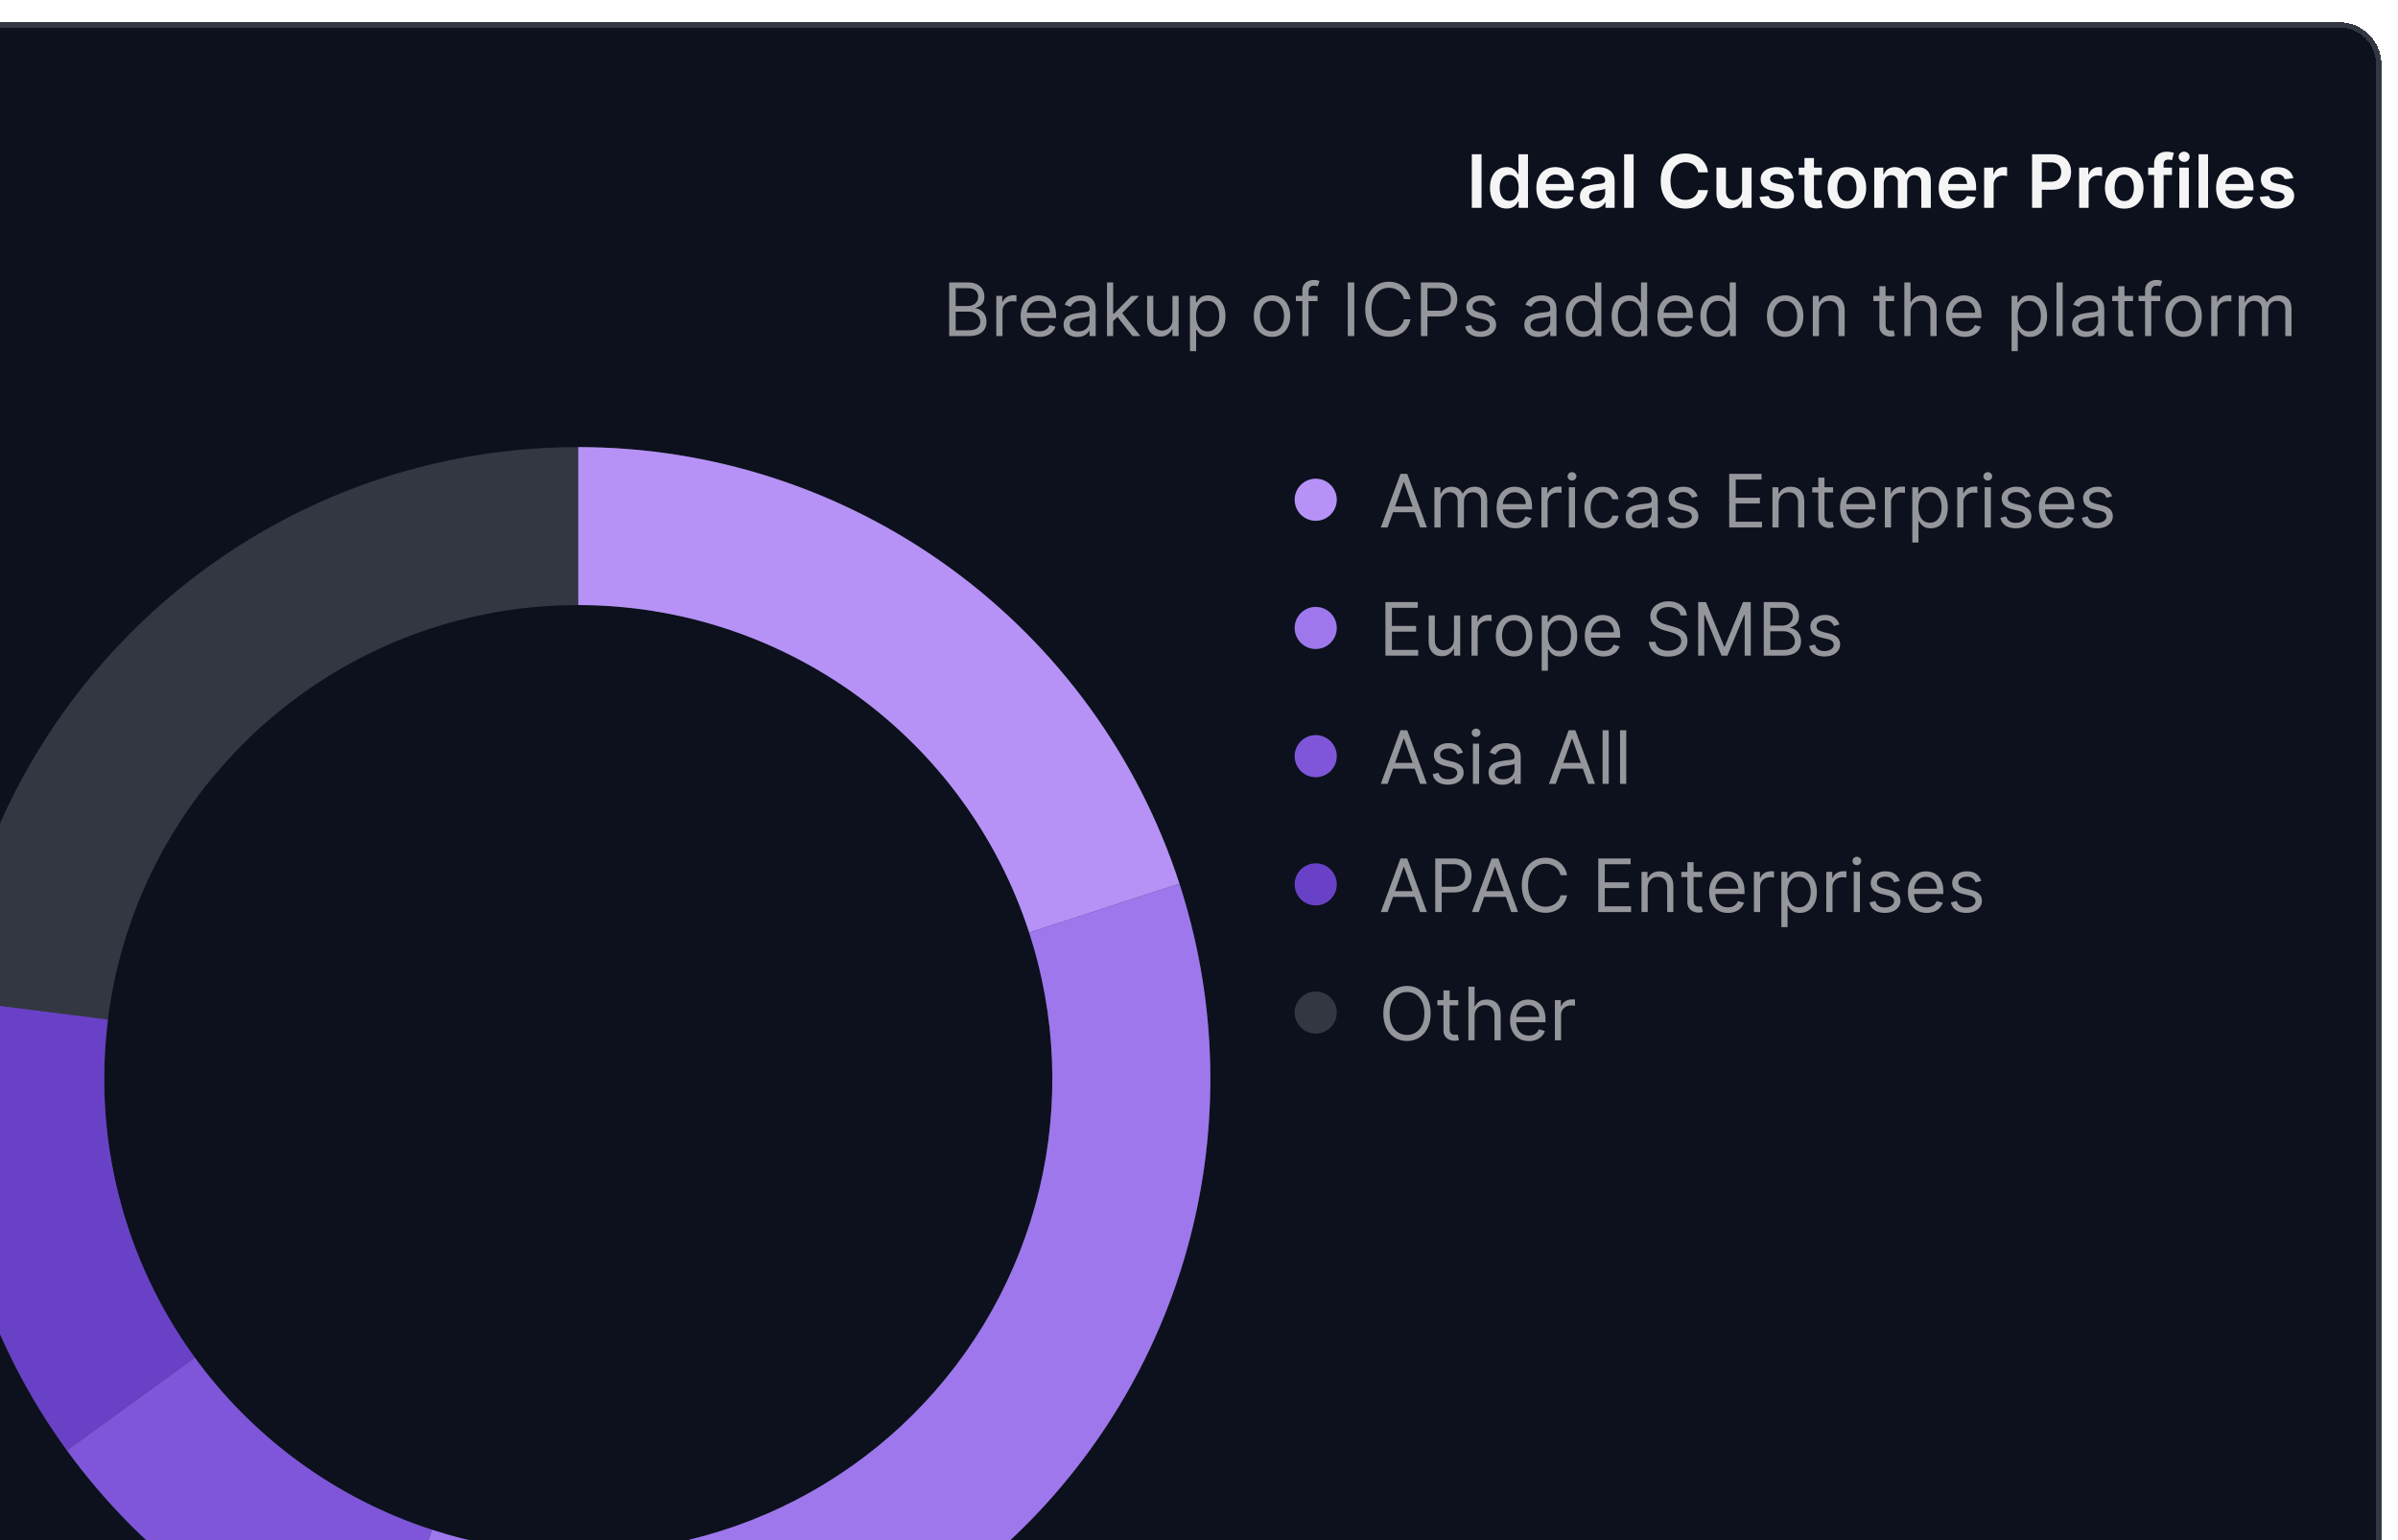 <svg width="537" height="345" viewBox="0 0 537 345" fill="none" xmlns="http://www.w3.org/2000/svg">
<g filter="url(#filter0_dd_849_146716)">
<path d="M-70.539 12.046C-70.539 6.835 -66.314 2.61 -61.103 2.61H523.848C529.06 2.61 533.285 6.835 533.285 12.046V395.036C533.285 400.247 529.06 404.472 523.848 404.472H-61.103C-66.314 404.472 -70.539 400.247 -70.539 395.036V12.046Z" fill="#0C111D" shape-rendering="crispEdges"/>
<path d="M-69.949 12.046C-69.949 7.16 -65.989 3.2 -61.103 3.2H523.848C528.734 3.2 532.695 7.16 532.695 12.046V395.036C532.695 399.921 528.734 403.882 523.848 403.882H-61.103C-65.989 403.882 -69.949 399.921 -69.949 395.036V12.046Z" stroke="#333741" stroke-width="1.18" shape-rendering="crispEdges"/>
<path d="M331.769 32.191V44.201H329.594V32.191H331.769ZM337.374 44.359C336.667 44.359 336.033 44.177 335.474 43.814C334.915 43.45 334.473 42.922 334.149 42.23C333.824 41.538 333.662 40.698 333.662 39.709C333.662 38.708 333.826 37.864 334.155 37.175C334.487 36.483 334.935 35.962 335.498 35.61C336.061 35.254 336.688 35.076 337.38 35.076C337.908 35.076 338.342 35.166 338.682 35.346C339.022 35.522 339.292 35.735 339.491 35.985C339.691 36.231 339.845 36.464 339.954 36.683H340.042V32.191H342.171V44.201H340.083V42.782H339.954C339.845 43.001 339.687 43.233 339.479 43.479C339.272 43.722 338.999 43.929 338.658 44.101C338.318 44.273 337.89 44.359 337.374 44.359ZM337.966 42.617C338.416 42.617 338.799 42.496 339.116 42.254C339.433 42.008 339.673 41.665 339.837 41.227C340.001 40.79 340.083 40.279 340.083 39.697C340.083 39.114 340.001 38.608 339.837 38.178C339.677 37.748 339.438 37.414 339.122 37.175C338.809 36.937 338.424 36.818 337.966 36.818C337.493 36.818 337.099 36.941 336.782 37.187C336.465 37.433 336.227 37.773 336.066 38.208C335.906 38.641 335.826 39.138 335.826 39.697C335.826 40.26 335.906 40.762 336.066 41.204C336.231 41.642 336.471 41.988 336.788 42.242C337.108 42.492 337.501 42.617 337.966 42.617ZM348.421 44.377C347.518 44.377 346.738 44.189 346.081 43.814C345.428 43.434 344.926 42.899 344.574 42.207C344.222 41.511 344.046 40.692 344.046 39.75C344.046 38.823 344.222 38.01 344.574 37.31C344.93 36.607 345.426 36.059 346.063 35.668C346.701 35.273 347.449 35.076 348.309 35.076C348.865 35.076 349.388 35.166 349.881 35.346C350.378 35.522 350.815 35.795 351.195 36.167C351.578 36.538 351.879 37.011 352.098 37.586C352.317 38.157 352.426 38.837 352.426 39.627V40.278H345.043V38.847H350.391C350.387 38.44 350.299 38.078 350.127 37.762C349.955 37.441 349.715 37.189 349.406 37.005C349.101 36.822 348.745 36.73 348.339 36.73C347.905 36.73 347.524 36.835 347.195 37.046C346.867 37.254 346.611 37.527 346.427 37.867C346.247 38.204 346.155 38.573 346.151 38.976V40.225C346.151 40.749 346.247 41.198 346.439 41.574C346.63 41.945 346.898 42.23 347.242 42.43C347.586 42.625 347.989 42.723 348.45 42.723C348.759 42.723 349.039 42.68 349.289 42.594C349.539 42.504 349.756 42.373 349.94 42.201C350.123 42.029 350.262 41.816 350.356 41.562L352.338 41.785C352.213 42.309 351.975 42.766 351.623 43.157C351.275 43.544 350.829 43.845 350.286 44.06C349.742 44.271 349.121 44.377 348.421 44.377ZM356.814 44.383C356.243 44.383 355.729 44.281 355.272 44.078C354.818 43.87 354.459 43.565 354.193 43.163C353.931 42.76 353.8 42.264 353.8 41.673C353.8 41.165 353.894 40.745 354.081 40.412C354.269 40.08 354.525 39.814 354.849 39.615C355.174 39.416 355.539 39.265 355.946 39.163C356.357 39.058 356.781 38.982 357.219 38.935C357.746 38.88 358.174 38.831 358.503 38.788C358.831 38.741 359.07 38.671 359.218 38.577C359.371 38.479 359.447 38.329 359.447 38.125V38.09C359.447 37.648 359.316 37.306 359.054 37.064C358.792 36.822 358.415 36.7 357.922 36.7C357.402 36.7 356.99 36.814 356.685 37.041C356.384 37.267 356.181 37.535 356.075 37.844L354.093 37.562C354.249 37.015 354.507 36.558 354.867 36.19C355.227 35.819 355.667 35.541 356.186 35.358C356.706 35.17 357.281 35.076 357.911 35.076C358.345 35.076 358.777 35.127 359.207 35.228C359.637 35.33 360.029 35.498 360.385 35.733C360.741 35.964 361.026 36.278 361.241 36.677C361.46 37.076 361.57 37.574 361.57 38.172V44.201H359.529V42.963H359.459C359.33 43.214 359.148 43.448 358.913 43.667C358.683 43.882 358.391 44.056 358.04 44.189C357.692 44.318 357.283 44.383 356.814 44.383ZM357.365 42.823C357.791 42.823 358.161 42.739 358.474 42.57C358.786 42.398 359.027 42.172 359.195 41.89C359.367 41.609 359.453 41.302 359.453 40.969V39.908C359.386 39.963 359.273 40.014 359.113 40.061C358.956 40.108 358.78 40.148 358.585 40.184C358.389 40.219 358.196 40.25 358.004 40.278C357.813 40.305 357.647 40.328 357.506 40.348C357.189 40.391 356.906 40.461 356.656 40.559C356.405 40.657 356.208 40.794 356.063 40.969C355.919 41.142 355.846 41.364 355.846 41.638C355.846 42.029 355.989 42.324 356.274 42.523C356.56 42.723 356.923 42.823 357.365 42.823ZM365.827 32.191V44.201H363.704V32.191H365.827ZM382.48 36.243H380.287C380.224 35.883 380.109 35.565 379.941 35.287C379.773 35.006 379.564 34.767 379.313 34.572C379.063 34.376 378.778 34.23 378.457 34.132C378.141 34.03 377.798 33.979 377.431 33.979C376.778 33.979 376.2 34.144 375.695 34.472C375.191 34.797 374.796 35.273 374.511 35.903C374.225 36.528 374.083 37.293 374.083 38.196C374.083 39.114 374.225 39.889 374.511 40.518C374.8 41.144 375.195 41.617 375.695 41.937C376.2 42.254 376.776 42.412 377.425 42.412C377.785 42.412 378.121 42.365 378.434 42.271C378.75 42.174 379.034 42.031 379.284 41.843C379.538 41.656 379.751 41.425 379.923 41.151C380.099 40.878 380.22 40.565 380.287 40.213L382.48 40.225C382.398 40.795 382.22 41.331 381.946 41.832C381.677 42.332 381.323 42.774 380.885 43.157C380.447 43.536 379.935 43.833 379.349 44.048C378.762 44.259 378.111 44.365 377.396 44.365C376.34 44.365 375.398 44.12 374.569 43.632C373.74 43.143 373.088 42.438 372.611 41.515C372.134 40.592 371.895 39.486 371.895 38.196C371.895 36.902 372.136 35.795 372.616 34.877C373.097 33.954 373.752 33.248 374.581 32.76C375.41 32.271 376.348 32.027 377.396 32.027C378.064 32.027 378.686 32.12 379.261 32.308C379.835 32.496 380.347 32.771 380.797 33.135C381.247 33.495 381.616 33.936 381.905 34.46C382.199 34.98 382.39 35.575 382.48 36.243ZM390.12 40.412V35.193H392.242V44.201H390.184V42.6H390.09C389.887 43.104 389.553 43.517 389.088 43.837C388.626 44.158 388.057 44.318 387.381 44.318C386.791 44.318 386.269 44.187 385.815 43.925C385.366 43.659 385.014 43.274 384.76 42.77C384.506 42.262 384.379 41.648 384.379 40.928V35.193H386.501V40.6C386.501 41.171 386.658 41.624 386.971 41.961C387.283 42.297 387.694 42.465 388.202 42.465C388.515 42.465 388.818 42.389 389.111 42.236C389.404 42.084 389.645 41.857 389.832 41.556C390.024 41.251 390.12 40.87 390.12 40.412ZM401.545 37.574L399.609 37.785C399.555 37.59 399.459 37.406 399.322 37.234C399.189 37.062 399.009 36.923 398.782 36.818C398.556 36.712 398.278 36.659 397.95 36.659C397.508 36.659 397.137 36.755 396.836 36.947C396.538 37.138 396.392 37.386 396.396 37.691C396.392 37.953 396.488 38.166 396.683 38.331C396.882 38.495 397.211 38.63 397.668 38.735L399.205 39.064C400.057 39.247 400.69 39.539 401.105 39.937C401.523 40.336 401.734 40.858 401.738 41.503C401.734 42.07 401.568 42.57 401.24 43.004C400.915 43.434 400.464 43.771 399.885 44.013C399.306 44.255 398.642 44.377 397.891 44.377C396.789 44.377 395.901 44.146 395.229 43.685C394.556 43.219 394.156 42.572 394.027 41.744L396.097 41.544C396.191 41.951 396.39 42.258 396.695 42.465C397 42.672 397.397 42.776 397.885 42.776C398.39 42.776 398.794 42.672 399.099 42.465C399.408 42.258 399.562 42.002 399.562 41.697C399.562 41.439 399.463 41.226 399.263 41.057C399.068 40.889 398.763 40.76 398.349 40.67L396.812 40.348C395.948 40.168 395.309 39.865 394.895 39.439C394.48 39.009 394.275 38.465 394.279 37.809C394.275 37.254 394.425 36.773 394.73 36.366C395.039 35.956 395.467 35.639 396.015 35.416C396.566 35.189 397.201 35.076 397.92 35.076C398.976 35.076 399.807 35.301 400.413 35.75C401.023 36.2 401.4 36.808 401.545 37.574ZM407.986 35.193V36.835H402.808V35.193H407.986ZM404.087 33.035H406.209V41.491C406.209 41.777 406.252 41.996 406.339 42.148C406.428 42.297 406.546 42.398 406.69 42.453C406.835 42.508 406.995 42.535 407.171 42.535C407.304 42.535 407.425 42.526 407.535 42.506C407.648 42.486 407.734 42.469 407.793 42.453L408.151 44.113C408.037 44.152 407.875 44.195 407.664 44.242C407.457 44.289 407.202 44.316 406.901 44.324C406.37 44.34 405.891 44.259 405.465 44.083C405.039 43.904 404.7 43.626 404.45 43.251C404.204 42.875 404.083 42.406 404.087 41.843V33.035ZM413.594 44.377C412.714 44.377 411.952 44.183 411.307 43.796C410.662 43.409 410.161 42.868 409.806 42.172C409.454 41.476 409.278 40.663 409.278 39.732C409.278 38.802 409.454 37.987 409.806 37.287C410.161 36.587 410.662 36.044 411.307 35.657C411.952 35.27 412.714 35.076 413.594 35.076C414.474 35.076 415.236 35.27 415.881 35.657C416.526 36.044 417.025 36.587 417.376 37.287C417.732 37.987 417.91 38.802 417.91 39.732C417.91 40.663 417.732 41.476 417.376 42.172C417.025 42.868 416.526 43.409 415.881 43.796C415.236 44.183 414.474 44.377 413.594 44.377ZM413.606 42.676C414.083 42.676 414.481 42.545 414.802 42.283C415.123 42.017 415.361 41.661 415.517 41.216C415.678 40.77 415.758 40.274 415.758 39.726C415.758 39.175 415.678 38.677 415.517 38.231C415.361 37.781 415.123 37.424 414.802 37.158C414.481 36.892 414.083 36.759 413.606 36.759C413.117 36.759 412.71 36.892 412.386 37.158C412.065 37.424 411.825 37.781 411.665 38.231C411.508 38.677 411.43 39.175 411.43 39.726C411.43 40.274 411.508 40.77 411.665 41.216C411.825 41.661 412.065 42.017 412.386 42.283C412.71 42.545 413.117 42.676 413.606 42.676ZM419.712 44.201V35.193H421.741V36.724H421.846C422.034 36.208 422.345 35.805 422.779 35.516C423.213 35.223 423.731 35.076 424.333 35.076C424.943 35.076 425.457 35.225 425.875 35.522C426.297 35.815 426.594 36.216 426.766 36.724H426.86C427.06 36.223 427.396 35.825 427.869 35.528C428.346 35.227 428.911 35.076 429.564 35.076C430.392 35.076 431.069 35.338 431.593 35.862C432.116 36.386 432.378 37.15 432.378 38.155V44.201H430.25V38.483C430.25 37.924 430.101 37.516 429.804 37.258C429.507 36.996 429.143 36.865 428.713 36.865C428.201 36.865 427.8 37.025 427.511 37.345C427.226 37.662 427.083 38.075 427.083 38.583V44.201H425.001V38.395C425.001 37.93 424.861 37.559 424.579 37.281C424.301 37.003 423.938 36.865 423.488 36.865C423.183 36.865 422.906 36.943 422.656 37.099C422.405 37.252 422.206 37.469 422.057 37.75C421.909 38.028 421.835 38.352 421.835 38.724V44.201H419.712ZM438.52 44.377C437.617 44.377 436.837 44.189 436.18 43.814C435.527 43.434 435.025 42.899 434.673 42.207C434.321 41.511 434.145 40.692 434.145 39.75C434.145 38.823 434.321 38.01 434.673 37.31C435.029 36.607 435.525 36.059 436.162 35.668C436.8 35.273 437.548 35.076 438.408 35.076C438.963 35.076 439.487 35.166 439.98 35.346C440.476 35.522 440.914 35.795 441.293 36.167C441.677 36.538 441.978 37.011 442.197 37.586C442.415 38.157 442.525 38.837 442.525 39.627V40.278H435.142V38.847H440.49C440.486 38.44 440.398 38.078 440.226 37.762C440.054 37.441 439.814 37.189 439.505 37.005C439.2 36.822 438.844 36.73 438.438 36.73C438.004 36.73 437.622 36.835 437.294 37.046C436.966 37.254 436.71 37.527 436.526 37.867C436.346 38.204 436.254 38.573 436.25 38.976V40.225C436.25 40.749 436.346 41.198 436.538 41.574C436.729 41.945 436.997 42.23 437.341 42.43C437.685 42.625 438.088 42.723 438.549 42.723C438.858 42.723 439.137 42.68 439.388 42.594C439.638 42.504 439.855 42.373 440.039 42.201C440.222 42.029 440.361 41.816 440.455 41.562L442.437 41.785C442.312 42.309 442.073 42.766 441.722 43.157C441.374 43.544 440.928 43.845 440.385 44.06C439.841 44.271 439.219 44.377 438.52 44.377ZM444.321 44.201V35.193H446.379V36.694H446.473C446.637 36.175 446.919 35.774 447.317 35.492C447.72 35.207 448.179 35.064 448.696 35.064C448.813 35.064 448.944 35.07 449.088 35.082C449.237 35.09 449.36 35.103 449.458 35.123V37.076C449.368 37.044 449.225 37.017 449.03 36.994C448.838 36.966 448.653 36.953 448.473 36.953C448.086 36.953 447.738 37.037 447.429 37.205C447.124 37.369 446.883 37.598 446.708 37.891C446.532 38.184 446.444 38.522 446.444 38.905V44.201H444.321ZM455.058 44.201V32.191H459.562C460.484 32.191 461.259 32.363 461.884 32.707C462.514 33.051 462.988 33.524 463.309 34.126C463.634 34.724 463.796 35.404 463.796 36.167C463.796 36.937 463.634 37.621 463.309 38.219C462.985 38.817 462.506 39.288 461.872 39.633C461.239 39.973 460.459 40.143 459.533 40.143H456.548V38.354H459.239C459.779 38.354 460.221 38.26 460.565 38.073C460.909 37.885 461.163 37.627 461.327 37.298C461.495 36.97 461.579 36.593 461.579 36.167C461.579 35.741 461.495 35.365 461.327 35.041C461.163 34.716 460.907 34.464 460.559 34.284C460.215 34.101 459.771 34.009 459.228 34.009H457.234V44.201H455.058ZM465.592 44.201V35.193H467.65V36.694H467.744C467.908 36.175 468.19 35.774 468.588 35.492C468.991 35.207 469.45 35.064 469.966 35.064C470.084 35.064 470.215 35.07 470.359 35.082C470.508 35.09 470.631 35.103 470.729 35.123V37.076C470.639 37.044 470.496 37.017 470.301 36.994C470.109 36.966 469.923 36.953 469.744 36.953C469.357 36.953 469.009 37.037 468.7 37.205C468.395 37.369 468.154 37.598 467.978 37.891C467.803 38.184 467.715 38.522 467.715 38.905V44.201H465.592ZM475.697 44.377C474.818 44.377 474.055 44.183 473.41 43.796C472.765 43.409 472.265 42.868 471.909 42.172C471.557 41.476 471.381 40.663 471.381 39.732C471.381 38.802 471.557 37.987 471.909 37.287C472.265 36.587 472.765 36.044 473.41 35.657C474.055 35.27 474.818 35.076 475.697 35.076C476.577 35.076 477.339 35.27 477.984 35.657C478.629 36.044 479.128 36.587 479.48 37.287C479.835 37.987 480.013 38.802 480.013 39.732C480.013 40.663 479.835 41.476 479.48 42.172C479.128 42.868 478.629 43.409 477.984 43.796C477.339 44.183 476.577 44.377 475.697 44.377ZM475.709 42.676C476.186 42.676 476.585 42.545 476.905 42.283C477.226 42.017 477.464 41.661 477.621 41.216C477.781 40.77 477.861 40.274 477.861 39.726C477.861 39.175 477.781 38.677 477.621 38.231C477.464 37.781 477.226 37.424 476.905 37.158C476.585 36.892 476.186 36.759 475.709 36.759C475.22 36.759 474.814 36.892 474.489 37.158C474.169 37.424 473.928 37.781 473.768 38.231C473.611 38.677 473.533 39.175 473.533 39.726C473.533 40.274 473.611 40.77 473.768 41.216C473.928 41.661 474.169 42.017 474.489 42.283C474.814 42.545 475.22 42.676 475.709 42.676ZM486.377 35.193V36.835H481.053V35.193H486.377ZM482.384 44.201V34.343C482.384 33.737 482.509 33.233 482.759 32.83C483.013 32.427 483.353 32.126 483.779 31.927C484.206 31.728 484.679 31.628 485.199 31.628C485.566 31.628 485.893 31.657 486.178 31.716C486.463 31.774 486.674 31.827 486.811 31.874L486.389 33.516C486.299 33.489 486.186 33.461 486.049 33.434C485.912 33.403 485.76 33.387 485.592 33.387C485.197 33.387 484.917 33.483 484.753 33.675C484.593 33.862 484.513 34.132 484.513 34.484V44.201H482.384ZM488.04 44.201V35.193H490.163V44.201H488.04ZM489.107 33.915C488.771 33.915 488.482 33.803 488.239 33.581C487.997 33.354 487.876 33.082 487.876 32.766C487.876 32.445 487.997 32.173 488.239 31.95C488.482 31.724 488.771 31.61 489.107 31.61C489.447 31.61 489.737 31.724 489.975 31.95C490.217 32.173 490.339 32.445 490.339 32.766C490.339 33.082 490.217 33.354 489.975 33.581C489.737 33.803 489.447 33.915 489.107 33.915ZM494.468 32.191V44.201H492.346V32.191H494.468ZM500.639 44.377C499.736 44.377 498.956 44.189 498.299 43.814C497.646 43.434 497.144 42.899 496.792 42.207C496.44 41.511 496.264 40.692 496.264 39.75C496.264 38.823 496.44 38.01 496.792 37.31C497.148 36.607 497.644 36.059 498.282 35.668C498.919 35.273 499.668 35.076 500.528 35.076C501.083 35.076 501.607 35.166 502.099 35.346C502.596 35.522 503.034 35.795 503.413 36.167C503.796 36.538 504.097 37.011 504.316 37.586C504.535 38.157 504.644 38.837 504.644 39.627V40.278H497.261V38.847H502.609C502.606 38.44 502.518 38.078 502.346 37.762C502.174 37.441 501.933 37.189 501.624 37.005C501.319 36.822 500.964 36.73 500.557 36.73C500.123 36.73 499.742 36.835 499.413 37.046C499.085 37.254 498.829 37.527 498.645 37.867C498.465 38.204 498.374 38.573 498.37 38.976V40.225C498.37 40.749 498.465 41.198 498.657 41.574C498.849 41.945 499.116 42.23 499.46 42.43C499.804 42.625 500.207 42.723 500.668 42.723C500.977 42.723 501.257 42.68 501.507 42.594C501.757 42.504 501.974 42.373 502.158 42.201C502.342 42.029 502.48 41.816 502.574 41.562L504.556 41.785C504.431 42.309 504.193 42.766 503.841 43.157C503.493 43.544 503.047 43.845 502.504 44.06C501.96 44.271 501.339 44.377 500.639 44.377ZM513.559 37.574L511.624 37.785C511.569 37.59 511.474 37.406 511.337 37.234C511.204 37.062 511.024 36.923 510.797 36.818C510.571 36.712 510.293 36.659 509.965 36.659C509.523 36.659 509.151 36.755 508.85 36.947C508.553 37.138 508.407 37.386 508.411 37.691C508.407 37.953 508.502 38.166 508.698 38.331C508.897 38.495 509.226 38.63 509.683 38.735L511.219 39.064C512.072 39.247 512.705 39.539 513.119 39.937C513.538 40.336 513.749 40.858 513.753 41.503C513.749 42.07 513.583 42.57 513.254 43.004C512.93 43.434 512.478 43.771 511.9 44.013C511.321 44.255 510.657 44.377 509.906 44.377C508.803 44.377 507.916 44.146 507.244 43.685C506.571 43.219 506.17 42.572 506.041 41.744L508.111 41.544C508.205 41.951 508.405 42.258 508.71 42.465C509.015 42.672 509.411 42.776 509.9 42.776C510.404 42.776 510.809 42.672 511.114 42.465C511.423 42.258 511.577 42.002 511.577 41.697C511.577 41.439 511.478 41.226 511.278 41.057C511.083 40.889 510.778 40.76 510.363 40.67L508.827 40.348C507.963 40.168 507.324 39.865 506.909 39.439C506.495 39.009 506.29 38.465 506.294 37.809C506.29 37.254 506.44 36.773 506.745 36.366C507.054 35.956 507.482 35.639 508.029 35.416C508.581 35.189 509.216 35.076 509.935 35.076C510.991 35.076 511.822 35.301 512.428 35.75C513.037 36.2 513.415 36.808 513.559 37.574Z" fill="#F5F5F6"/>
<path d="M212.559 72.919V60.909H216.758C217.595 60.909 218.285 61.054 218.828 61.343C219.372 61.628 219.776 62.014 220.042 62.498C220.308 62.979 220.441 63.513 220.441 64.099C220.441 64.615 220.349 65.041 220.165 65.378C219.985 65.714 219.747 65.98 219.45 66.175C219.157 66.371 218.838 66.515 218.494 66.609V66.726C218.861 66.75 219.231 66.879 219.602 67.113C219.974 67.348 220.284 67.684 220.535 68.122C220.785 68.56 220.91 69.096 220.91 69.729C220.91 70.331 220.773 70.872 220.499 71.353C220.226 71.834 219.794 72.215 219.203 72.497C218.613 72.778 217.845 72.919 216.899 72.919H212.559ZM214.014 71.629H216.899C217.849 71.629 218.523 71.445 218.922 71.078C219.325 70.706 219.526 70.257 219.526 69.729C219.526 69.322 219.422 68.947 219.215 68.603C219.008 68.255 218.713 67.977 218.33 67.77C217.947 67.559 217.493 67.454 216.969 67.454H214.014V71.629ZM214.014 66.187H216.711C217.149 66.187 217.544 66.101 217.896 65.929C218.252 65.757 218.533 65.514 218.74 65.202C218.951 64.889 219.057 64.521 219.057 64.099C219.057 63.571 218.873 63.124 218.506 62.756C218.138 62.385 217.556 62.199 216.758 62.199H214.014V66.187ZM223.112 72.919V63.912H224.449V65.272H224.543C224.707 64.826 225.004 64.465 225.434 64.187C225.864 63.91 226.349 63.771 226.888 63.771C226.99 63.771 227.117 63.773 227.27 63.777C227.422 63.781 227.537 63.786 227.616 63.794V65.202C227.569 65.19 227.461 65.172 227.293 65.149C227.129 65.121 226.955 65.108 226.771 65.108C226.333 65.108 225.942 65.2 225.598 65.383C225.258 65.563 224.988 65.814 224.789 66.134C224.594 66.451 224.496 66.812 224.496 67.219V72.919H223.112ZM232.759 73.107C231.891 73.107 231.142 72.915 230.513 72.532C229.887 72.145 229.404 71.605 229.064 70.913C228.728 70.218 228.56 69.408 228.56 68.486C228.56 67.563 228.728 66.75 229.064 66.046C229.404 65.338 229.877 64.787 230.483 64.392C231.093 63.994 231.805 63.794 232.618 63.794C233.087 63.794 233.55 63.873 234.008 64.029C234.465 64.185 234.881 64.439 235.257 64.791C235.632 65.139 235.931 65.6 236.154 66.175C236.377 66.75 236.488 67.457 236.488 68.298V68.884H229.545V67.688H235.081C235.081 67.18 234.979 66.726 234.776 66.328C234.576 65.929 234.291 65.614 233.92 65.383C233.552 65.153 233.118 65.037 232.618 65.037C232.067 65.037 231.59 65.174 231.187 65.448C230.788 65.718 230.481 66.07 230.266 66.504C230.051 66.938 229.944 67.403 229.944 67.899V68.697C229.944 69.377 230.061 69.954 230.296 70.427C230.534 70.896 230.864 71.254 231.287 71.5C231.709 71.742 232.199 71.863 232.759 71.863C233.122 71.863 233.451 71.813 233.744 71.711C234.041 71.605 234.297 71.449 234.512 71.242C234.727 71.031 234.893 70.769 235.01 70.456L236.347 70.831C236.207 71.285 235.97 71.684 235.638 72.028C235.306 72.368 234.895 72.634 234.406 72.825C233.918 73.013 233.368 73.107 232.759 73.107ZM241.244 73.13C240.673 73.13 240.155 73.022 239.69 72.808C239.225 72.589 238.855 72.274 238.582 71.863C238.308 71.449 238.171 70.949 238.171 70.362C238.171 69.846 238.273 69.428 238.476 69.107C238.679 68.783 238.951 68.529 239.291 68.345C239.631 68.161 240.007 68.024 240.417 67.934C240.832 67.841 241.248 67.766 241.666 67.712C242.214 67.641 242.657 67.588 242.997 67.553C243.341 67.514 243.592 67.45 243.748 67.36C243.908 67.27 243.988 67.113 243.988 66.891V66.844C243.988 66.265 243.83 65.816 243.513 65.495C243.201 65.174 242.726 65.014 242.088 65.014C241.428 65.014 240.91 65.159 240.534 65.448C240.159 65.737 239.895 66.046 239.743 66.374L238.429 65.905C238.664 65.358 238.977 64.932 239.367 64.627C239.762 64.318 240.192 64.103 240.658 63.982C241.127 63.857 241.588 63.794 242.042 63.794C242.331 63.794 242.663 63.83 243.038 63.9C243.418 63.966 243.783 64.105 244.135 64.316C244.491 64.527 244.786 64.846 245.021 65.272C245.255 65.698 245.372 66.269 245.372 66.984V72.919H243.988V71.699H243.918C243.824 71.895 243.668 72.104 243.449 72.327C243.23 72.549 242.939 72.739 242.575 72.895C242.212 73.052 241.768 73.13 241.244 73.13ZM241.455 71.887C242.002 71.887 242.464 71.779 242.839 71.564C243.218 71.349 243.504 71.072 243.695 70.732C243.891 70.391 243.988 70.034 243.988 69.659V68.392C243.93 68.462 243.801 68.527 243.601 68.585C243.406 68.64 243.179 68.689 242.921 68.732C242.667 68.771 242.419 68.806 242.176 68.838C241.938 68.865 241.744 68.888 241.596 68.908C241.236 68.955 240.9 69.031 240.587 69.136C240.278 69.238 240.028 69.393 239.837 69.6C239.649 69.803 239.555 70.081 239.555 70.433C239.555 70.913 239.733 71.277 240.089 71.523C240.448 71.766 240.904 71.887 241.455 71.887ZM249.188 69.635L249.165 67.923H249.447L253.387 63.912H255.1L250.901 68.157H250.784L249.188 69.635ZM247.898 72.919V60.909H249.282V72.919H247.898ZM253.622 72.919L250.103 68.462L251.088 67.5L255.381 72.919H253.622ZM262.557 69.236V63.912H263.941V72.919H262.557V71.394H262.464C262.252 71.852 261.924 72.241 261.478 72.561C261.033 72.878 260.47 73.036 259.789 73.036C259.227 73.036 258.726 72.913 258.288 72.667C257.85 72.417 257.506 72.041 257.256 71.541C257.006 71.037 256.881 70.401 256.881 69.635V63.912H258.265V69.541C258.265 70.198 258.449 70.722 258.816 71.113C259.187 71.504 259.66 71.699 260.235 71.699C260.579 71.699 260.929 71.611 261.285 71.435C261.645 71.259 261.946 70.99 262.188 70.626C262.434 70.263 262.557 69.799 262.557 69.236ZM266.476 76.297V63.912H267.813V65.342H267.977C268.079 65.186 268.22 64.987 268.4 64.744C268.583 64.498 268.845 64.279 269.185 64.088C269.529 63.892 269.995 63.794 270.581 63.794C271.34 63.794 272.008 63.984 272.587 64.363C273.165 64.742 273.617 65.28 273.941 65.976C274.266 66.672 274.428 67.493 274.428 68.439C274.428 69.393 274.266 70.219 273.941 70.919C273.617 71.615 273.167 72.155 272.592 72.538C272.018 72.917 271.355 73.107 270.605 73.107C270.026 73.107 269.563 73.011 269.215 72.819C268.867 72.624 268.599 72.403 268.411 72.157C268.224 71.906 268.079 71.699 267.977 71.535H267.86V76.297H266.476ZM267.837 68.415C267.837 69.096 267.936 69.696 268.136 70.216C268.335 70.732 268.626 71.136 269.009 71.429C269.393 71.719 269.862 71.863 270.417 71.863C270.995 71.863 271.478 71.711 271.865 71.406C272.256 71.097 272.549 70.683 272.745 70.163C272.944 69.639 273.044 69.056 273.044 68.415C273.044 67.782 272.946 67.211 272.751 66.703C272.559 66.191 272.268 65.786 271.877 65.489C271.49 65.188 271.003 65.037 270.417 65.037C269.854 65.037 269.381 65.18 268.998 65.466C268.615 65.747 268.325 66.142 268.13 66.65C267.934 67.154 267.837 67.743 267.837 68.415ZM284.843 73.107C284.03 73.107 283.316 72.913 282.702 72.526C282.092 72.139 281.616 71.597 281.271 70.902C280.931 70.206 280.761 69.393 280.761 68.462C280.761 67.524 280.931 66.705 281.271 66.005C281.616 65.305 282.092 64.762 282.702 64.375C283.316 63.988 284.03 63.794 284.843 63.794C285.656 63.794 286.367 63.988 286.977 64.375C287.591 64.762 288.068 65.305 288.408 66.005C288.752 66.705 288.924 67.524 288.924 68.462C288.924 69.393 288.752 70.206 288.408 70.902C288.068 71.597 287.591 72.139 286.977 72.526C286.367 72.913 285.656 73.107 284.843 73.107ZM284.843 71.863C285.46 71.863 285.969 71.705 286.367 71.388C286.766 71.072 287.061 70.655 287.253 70.139C287.445 69.623 287.54 69.064 287.54 68.462C287.54 67.86 287.445 67.299 287.253 66.779C287.061 66.259 286.766 65.839 286.367 65.518C285.969 65.198 285.46 65.037 284.843 65.037C284.225 65.037 283.717 65.198 283.318 65.518C282.919 65.839 282.624 66.259 282.433 66.779C282.241 67.299 282.145 67.86 282.145 68.462C282.145 69.064 282.241 69.623 282.433 70.139C282.624 70.655 282.919 71.072 283.318 71.388C283.717 71.705 284.225 71.863 284.843 71.863ZM295.048 63.912V65.084H290.192V63.912H295.048ZM291.647 72.919V62.668C291.647 62.152 291.768 61.722 292.01 61.378C292.253 61.034 292.567 60.776 292.954 60.604C293.341 60.432 293.75 60.346 294.18 60.346C294.52 60.346 294.798 60.373 295.013 60.428C295.228 60.483 295.388 60.534 295.494 60.581L295.095 61.777C295.024 61.754 294.927 61.724 294.802 61.689C294.68 61.654 294.52 61.636 294.321 61.636C293.863 61.636 293.533 61.752 293.33 61.982C293.13 62.213 293.031 62.551 293.031 62.997V72.919H291.647ZM303.274 60.909V72.919H301.82V60.909H303.274ZM315.854 64.662H314.4C314.314 64.244 314.163 63.876 313.948 63.56C313.737 63.243 313.479 62.977 313.174 62.762C312.873 62.543 312.539 62.379 312.171 62.27C311.804 62.16 311.421 62.105 311.022 62.105C310.295 62.105 309.636 62.289 309.046 62.657C308.459 63.024 307.992 63.566 307.644 64.281C307.3 64.996 307.128 65.874 307.128 66.914C307.128 67.954 307.3 68.832 307.644 69.547C307.992 70.263 308.459 70.804 309.046 71.171C309.636 71.539 310.295 71.723 311.022 71.723C311.421 71.723 311.804 71.668 312.171 71.558C312.539 71.449 312.873 71.287 313.174 71.072C313.479 70.853 313.737 70.585 313.948 70.268C314.163 69.948 314.314 69.58 314.4 69.166H315.854C315.745 69.78 315.545 70.329 315.256 70.814C314.967 71.299 314.607 71.711 314.177 72.051C313.747 72.387 313.264 72.643 312.728 72.819C312.197 72.995 311.628 73.083 311.022 73.083C309.998 73.083 309.087 72.833 308.289 72.332C307.492 71.832 306.864 71.121 306.407 70.198C305.949 69.275 305.721 68.181 305.721 66.914C305.721 65.647 305.949 64.553 306.407 63.63C306.864 62.707 307.492 61.996 308.289 61.495C309.087 60.995 309.998 60.745 311.022 60.745C311.628 60.745 312.197 60.833 312.728 61.009C313.264 61.185 313.747 61.443 314.177 61.783C314.607 62.119 314.967 62.53 315.256 63.014C315.545 63.495 315.745 64.044 315.854 64.662ZM318.204 72.919V60.909H322.262C323.204 60.909 323.974 61.079 324.573 61.419C325.175 61.755 325.62 62.211 325.91 62.786C326.199 63.36 326.344 64.001 326.344 64.709C326.344 65.417 326.199 66.06 325.91 66.638C325.624 67.217 325.183 67.678 324.584 68.022C323.986 68.362 323.22 68.532 322.286 68.532H319.377V67.242H322.239C322.884 67.242 323.402 67.131 323.793 66.908C324.184 66.685 324.467 66.384 324.643 66.005C324.823 65.622 324.913 65.19 324.913 64.709C324.913 64.228 324.823 63.798 324.643 63.419C324.467 63.04 324.182 62.743 323.787 62.528C323.392 62.309 322.868 62.199 322.215 62.199H319.658V72.919H318.204ZM334.879 65.929L333.636 66.281C333.558 66.073 333.442 65.872 333.29 65.677C333.141 65.477 332.938 65.313 332.68 65.184C332.422 65.055 332.092 64.991 331.689 64.991C331.138 64.991 330.678 65.118 330.311 65.372C329.947 65.622 329.765 65.941 329.765 66.328C329.765 66.672 329.89 66.943 330.141 67.143C330.391 67.342 330.782 67.508 331.314 67.641L332.651 67.97C333.456 68.165 334.056 68.464 334.451 68.867C334.846 69.266 335.043 69.78 335.043 70.409C335.043 70.925 334.895 71.386 334.597 71.793C334.304 72.2 333.894 72.52 333.366 72.755C332.838 72.989 332.224 73.107 331.525 73.107C330.606 73.107 329.846 72.907 329.243 72.508C328.641 72.11 328.26 71.527 328.1 70.761L329.414 70.433C329.539 70.917 329.775 71.281 330.123 71.523C330.475 71.766 330.934 71.887 331.501 71.887C332.146 71.887 332.658 71.75 333.038 71.476C333.421 71.199 333.612 70.867 333.612 70.479C333.612 70.167 333.503 69.905 333.284 69.694C333.065 69.479 332.729 69.318 332.275 69.213L330.774 68.861C329.949 68.665 329.343 68.362 328.956 67.952C328.573 67.538 328.381 67.02 328.381 66.398C328.381 65.89 328.524 65.44 328.81 65.049C329.099 64.658 329.492 64.351 329.988 64.129C330.489 63.906 331.056 63.794 331.689 63.794C332.58 63.794 333.28 63.99 333.788 64.381C334.3 64.772 334.664 65.288 334.879 65.929ZM344.421 73.13C343.851 73.13 343.333 73.022 342.867 72.808C342.402 72.589 342.033 72.274 341.759 71.863C341.485 71.449 341.349 70.949 341.349 70.362C341.349 69.846 341.45 69.428 341.654 69.107C341.857 68.783 342.129 68.529 342.469 68.345C342.809 68.161 343.184 68.024 343.595 67.934C344.009 67.841 344.425 67.766 344.844 67.712C345.391 67.641 345.835 67.588 346.175 67.553C346.519 67.514 346.769 67.45 346.925 67.36C347.086 67.27 347.166 67.113 347.166 66.891V66.844C347.166 66.265 347.008 65.816 346.691 65.495C346.378 65.174 345.903 65.014 345.266 65.014C344.605 65.014 344.087 65.159 343.712 65.448C343.337 65.737 343.073 66.046 342.92 66.374L341.607 65.905C341.841 65.358 342.154 64.932 342.545 64.627C342.94 64.318 343.37 64.103 343.835 63.982C344.304 63.857 344.765 63.794 345.219 63.794C345.508 63.794 345.841 63.83 346.216 63.9C346.595 63.966 346.961 64.105 347.313 64.316C347.668 64.527 347.963 64.846 348.198 65.272C348.433 65.698 348.55 66.269 348.55 66.984V72.919H347.166V71.699H347.096C347.002 71.895 346.845 72.104 346.626 72.327C346.407 72.549 346.116 72.739 345.753 72.895C345.389 73.052 344.945 73.13 344.421 73.13ZM344.633 71.887C345.18 71.887 345.641 71.779 346.017 71.564C346.396 71.349 346.681 71.072 346.873 70.732C347.068 70.391 347.166 70.034 347.166 69.659V68.392C347.107 68.462 346.978 68.527 346.779 68.585C346.583 68.64 346.357 68.689 346.099 68.732C345.845 68.771 345.596 68.806 345.354 68.838C345.115 68.865 344.922 68.888 344.773 68.908C344.414 68.955 344.077 69.031 343.765 69.136C343.456 69.238 343.206 69.393 343.014 69.6C342.826 69.803 342.733 70.081 342.733 70.433C342.733 70.913 342.91 71.277 343.266 71.523C343.626 71.766 344.081 71.887 344.633 71.887ZM354.477 73.107C353.726 73.107 353.064 72.917 352.489 72.538C351.914 72.155 351.465 71.615 351.14 70.919C350.816 70.219 350.654 69.393 350.654 68.439C350.654 67.493 350.816 66.672 351.14 65.976C351.465 65.28 351.916 64.742 352.495 64.363C353.074 63.984 353.742 63.794 354.501 63.794C355.087 63.794 355.55 63.892 355.89 64.088C356.234 64.279 356.496 64.498 356.676 64.744C356.86 64.987 357.003 65.186 357.104 65.342H357.222V60.909H358.605V72.919H357.268V71.535H357.104C357.003 71.699 356.858 71.906 356.67 72.157C356.483 72.403 356.215 72.624 355.867 72.819C355.519 73.011 355.056 73.107 354.477 73.107ZM354.665 71.863C355.22 71.863 355.689 71.719 356.072 71.429C356.455 71.136 356.747 70.732 356.946 70.216C357.145 69.696 357.245 69.096 357.245 68.415C357.245 67.743 357.147 67.154 356.952 66.65C356.756 66.142 356.467 65.747 356.084 65.466C355.701 65.18 355.228 65.037 354.665 65.037C354.078 65.037 353.59 65.188 353.199 65.489C352.812 65.786 352.52 66.191 352.325 66.703C352.133 67.211 352.038 67.782 352.038 68.415C352.038 69.056 352.135 69.639 352.331 70.163C352.53 70.683 352.823 71.097 353.21 71.406C353.601 71.711 354.086 71.863 354.665 71.863ZM364.734 73.107C363.983 73.107 363.32 72.917 362.746 72.538C362.171 72.155 361.721 71.615 361.397 70.919C361.072 70.219 360.91 69.393 360.91 68.439C360.91 67.493 361.072 66.672 361.397 65.976C361.721 65.28 362.173 64.742 362.751 64.363C363.33 63.984 363.999 63.794 364.757 63.794C365.343 63.794 365.807 63.892 366.147 64.088C366.491 64.279 366.753 64.498 366.933 64.744C367.116 64.987 367.259 65.186 367.361 65.342H367.478V60.909H368.862V72.919H367.525V71.535H367.361C367.259 71.699 367.114 71.906 366.927 72.157C366.739 72.403 366.471 72.624 366.123 72.819C365.775 73.011 365.312 73.107 364.734 73.107ZM364.921 71.863C365.476 71.863 365.945 71.719 366.329 71.429C366.712 71.136 367.003 70.732 367.202 70.216C367.402 69.696 367.501 69.096 367.501 68.415C367.501 67.743 367.404 67.154 367.208 66.65C367.013 66.142 366.723 65.747 366.34 65.466C365.957 65.18 365.484 65.037 364.921 65.037C364.335 65.037 363.846 65.188 363.455 65.489C363.068 65.786 362.777 66.191 362.581 66.703C362.39 67.211 362.294 67.782 362.294 68.415C362.294 69.056 362.392 69.639 362.587 70.163C362.787 70.683 363.08 71.097 363.467 71.406C363.858 71.711 364.343 71.863 364.921 71.863ZM375.365 73.107C374.497 73.107 373.749 72.915 373.119 72.532C372.494 72.145 372.011 71.605 371.671 70.913C371.335 70.218 371.167 69.408 371.167 68.486C371.167 67.563 371.335 66.75 371.671 66.046C372.011 65.338 372.484 64.787 373.09 64.392C373.7 63.994 374.411 63.794 375.225 63.794C375.694 63.794 376.157 63.873 376.614 64.029C377.072 64.185 377.488 64.439 377.863 64.791C378.239 65.139 378.538 65.6 378.761 66.175C378.984 66.75 379.095 67.457 379.095 68.298V68.884H372.152V67.688H377.688C377.688 67.18 377.586 66.726 377.383 66.328C377.183 65.929 376.898 65.614 376.526 65.383C376.159 65.153 375.725 65.037 375.225 65.037C374.673 65.037 374.196 65.174 373.794 65.448C373.395 65.718 373.088 66.07 372.873 66.504C372.658 66.938 372.551 67.403 372.551 67.899V68.697C372.551 69.377 372.668 69.954 372.902 70.427C373.141 70.896 373.471 71.254 373.893 71.5C374.316 71.742 374.806 71.863 375.365 71.863C375.729 71.863 376.057 71.813 376.35 71.711C376.648 71.605 376.904 71.449 377.119 71.242C377.334 71.031 377.5 70.769 377.617 70.456L378.954 70.831C378.813 71.285 378.577 71.684 378.245 72.028C377.912 72.368 377.502 72.634 377.013 72.825C376.524 73.013 375.975 73.107 375.365 73.107ZM384.601 73.107C383.851 73.107 383.188 72.917 382.613 72.538C382.039 72.155 381.589 71.615 381.265 70.919C380.94 70.219 380.778 69.393 380.778 68.439C380.778 67.493 380.94 66.672 381.265 65.976C381.589 65.28 382.041 64.742 382.619 64.363C383.198 63.984 383.866 63.794 384.625 63.794C385.211 63.794 385.675 63.892 386.015 64.088C386.359 64.279 386.621 64.498 386.8 64.744C386.984 64.987 387.127 65.186 387.229 65.342H387.346V60.909H388.73V72.919H387.393V71.535H387.229C387.127 71.699 386.982 71.906 386.795 72.157C386.607 72.403 386.339 72.624 385.991 72.819C385.643 73.011 385.18 73.107 384.601 73.107ZM384.789 71.863C385.344 71.863 385.813 71.719 386.196 71.429C386.58 71.136 386.871 70.732 387.07 70.216C387.27 69.696 387.369 69.096 387.369 68.415C387.369 67.743 387.272 67.154 387.076 66.65C386.881 66.142 386.591 65.747 386.208 65.466C385.825 65.18 385.352 65.037 384.789 65.037C384.203 65.037 383.714 65.188 383.323 65.489C382.936 65.786 382.645 66.191 382.449 66.703C382.258 67.211 382.162 67.782 382.162 68.415C382.162 69.056 382.26 69.639 382.455 70.163C382.655 70.683 382.948 71.097 383.335 71.406C383.726 71.711 384.21 71.863 384.789 71.863ZM399.76 73.107C398.947 73.107 398.234 72.913 397.62 72.526C397.01 72.139 396.533 71.597 396.189 70.902C395.849 70.206 395.679 69.393 395.679 68.462C395.679 67.524 395.849 66.705 396.189 66.005C396.533 65.305 397.01 64.762 397.62 64.375C398.234 63.988 398.947 63.794 399.76 63.794C400.573 63.794 401.285 63.988 401.895 64.375C402.509 64.762 402.986 65.305 403.326 66.005C403.67 66.705 403.842 67.524 403.842 68.462C403.842 69.393 403.67 70.206 403.326 70.902C402.986 71.597 402.509 72.139 401.895 72.526C401.285 72.913 400.573 73.107 399.76 73.107ZM399.76 71.863C400.378 71.863 400.886 71.705 401.285 71.388C401.684 71.072 401.979 70.655 402.171 70.139C402.362 69.623 402.458 69.064 402.458 68.462C402.458 67.86 402.362 67.299 402.171 66.779C401.979 66.259 401.684 65.839 401.285 65.518C400.886 65.198 400.378 65.037 399.76 65.037C399.143 65.037 398.634 65.198 398.236 65.518C397.837 65.839 397.542 66.259 397.35 66.779C397.159 67.299 397.063 67.86 397.063 68.462C397.063 69.064 397.159 69.623 397.35 70.139C397.542 70.655 397.837 71.072 398.236 71.388C398.634 71.705 399.143 71.863 399.76 71.863ZM407.338 67.5V72.919H405.954V63.912H407.291V65.319H407.409C407.62 64.862 407.94 64.494 408.37 64.216C408.8 63.935 409.356 63.794 410.036 63.794C410.646 63.794 411.179 63.919 411.637 64.17C412.094 64.416 412.45 64.791 412.704 65.296C412.958 65.796 413.085 66.429 413.085 67.195V72.919H411.701V67.289C411.701 66.582 411.518 66.031 411.15 65.636C410.783 65.237 410.278 65.037 409.637 65.037C409.195 65.037 408.8 65.133 408.453 65.325C408.109 65.516 407.837 65.796 407.637 66.163C407.438 66.531 407.338 66.977 407.338 67.5ZM424.176 63.912V65.084H419.508V63.912H424.176ZM420.868 61.754H422.252V70.339C422.252 70.73 422.309 71.023 422.422 71.218C422.54 71.41 422.688 71.539 422.868 71.605C423.052 71.668 423.245 71.699 423.449 71.699C423.601 71.699 423.726 71.691 423.824 71.676C423.922 71.656 424 71.641 424.059 71.629L424.34 72.872C424.246 72.907 424.115 72.942 423.947 72.978C423.779 73.017 423.566 73.036 423.308 73.036C422.917 73.036 422.534 72.952 422.159 72.784C421.787 72.616 421.478 72.36 421.232 72.016C420.99 71.672 420.868 71.238 420.868 70.714V61.754ZM427.835 67.5V72.919H426.451V60.909H427.835V65.319H427.952C428.164 64.854 428.48 64.484 428.902 64.211C429.329 63.933 429.895 63.794 430.603 63.794C431.217 63.794 431.754 63.917 432.216 64.164C432.677 64.406 433.035 64.779 433.289 65.284C433.547 65.784 433.676 66.421 433.676 67.195V72.919H432.292V67.289C432.292 66.574 432.106 66.021 431.735 65.63C431.367 65.235 430.857 65.037 430.204 65.037C429.751 65.037 429.344 65.133 428.985 65.325C428.629 65.516 428.347 65.796 428.14 66.163C427.937 66.531 427.835 66.977 427.835 67.5ZM439.984 73.107C439.116 73.107 438.368 72.915 437.738 72.532C437.113 72.145 436.63 71.605 436.29 70.913C435.954 70.218 435.786 69.408 435.786 68.486C435.786 67.563 435.954 66.75 436.29 66.046C436.63 65.338 437.103 64.787 437.709 64.392C438.319 63.994 439.03 63.794 439.844 63.794C440.313 63.794 440.776 63.873 441.233 64.029C441.691 64.185 442.107 64.439 442.482 64.791C442.858 65.139 443.157 65.6 443.38 66.175C443.602 66.75 443.714 67.457 443.714 68.298V68.884H436.771V67.688H442.306C442.306 67.18 442.205 66.726 442.002 66.328C441.802 65.929 441.517 65.614 441.145 65.383C440.778 65.153 440.344 65.037 439.844 65.037C439.292 65.037 438.815 65.174 438.413 65.448C438.014 65.718 437.707 66.07 437.492 66.504C437.277 66.938 437.169 67.403 437.169 67.899V68.697C437.169 69.377 437.287 69.954 437.521 70.427C437.76 70.896 438.09 71.254 438.512 71.5C438.935 71.742 439.425 71.863 439.984 71.863C440.348 71.863 440.676 71.813 440.969 71.711C441.267 71.605 441.523 71.449 441.738 71.242C441.953 71.031 442.119 70.769 442.236 70.456L443.573 70.831C443.432 71.285 443.196 71.684 442.864 72.028C442.531 72.368 442.121 72.634 441.632 72.825C441.143 73.013 440.594 73.107 439.984 73.107ZM450.464 76.297V63.912H451.801V65.342H451.965C452.066 65.186 452.207 64.987 452.387 64.744C452.571 64.498 452.833 64.279 453.173 64.088C453.517 63.892 453.982 63.794 454.568 63.794C455.327 63.794 455.995 63.984 456.574 64.363C457.153 64.742 457.604 65.28 457.929 65.976C458.253 66.672 458.415 67.493 458.415 68.439C458.415 69.393 458.253 70.219 457.929 70.919C457.604 71.615 457.155 72.155 456.58 72.538C456.005 72.917 455.343 73.107 454.592 73.107C454.013 73.107 453.55 73.011 453.202 72.819C452.854 72.624 452.586 72.403 452.399 72.157C452.211 71.906 452.066 71.699 451.965 71.535H451.848V76.297H450.464ZM451.824 68.415C451.824 69.096 451.924 69.696 452.123 70.216C452.323 70.732 452.614 71.136 452.997 71.429C453.38 71.719 453.849 71.863 454.404 71.863C454.983 71.863 455.466 71.711 455.853 71.406C456.244 71.097 456.537 70.683 456.732 70.163C456.932 69.639 457.031 69.056 457.031 68.415C457.031 67.782 456.934 67.211 456.738 66.703C456.547 66.191 456.255 65.786 455.864 65.489C455.477 65.188 454.991 65.037 454.404 65.037C453.841 65.037 453.368 65.18 452.985 65.466C452.602 65.747 452.313 66.142 452.117 66.65C451.922 67.154 451.824 67.743 451.824 68.415ZM461.91 60.909V72.919H460.527V60.909H461.91ZM467.096 73.13C466.525 73.13 466.007 73.022 465.542 72.808C465.077 72.589 464.707 72.274 464.434 71.863C464.16 71.449 464.023 70.949 464.023 70.362C464.023 69.846 464.125 69.428 464.328 69.107C464.531 68.783 464.803 68.529 465.143 68.345C465.483 68.161 465.859 68.024 466.269 67.934C466.683 67.841 467.1 67.766 467.518 67.712C468.065 67.641 468.509 67.588 468.849 67.553C469.193 67.514 469.443 67.45 469.6 67.36C469.76 67.27 469.84 67.113 469.84 66.891V66.844C469.84 66.265 469.682 65.816 469.365 65.495C469.053 65.174 468.578 65.014 467.94 65.014C467.28 65.014 466.762 65.159 466.386 65.448C466.011 65.737 465.747 66.046 465.595 66.374L464.281 65.905C464.516 65.358 464.828 64.932 465.219 64.627C465.614 64.318 466.044 64.103 466.509 63.982C466.979 63.857 467.44 63.794 467.893 63.794C468.183 63.794 468.515 63.83 468.89 63.9C469.27 63.966 469.635 64.105 469.987 64.316C470.343 64.527 470.638 64.846 470.872 65.272C471.107 65.698 471.224 66.269 471.224 66.984V72.919H469.84V71.699H469.77C469.676 71.895 469.52 72.104 469.301 72.327C469.082 72.549 468.791 72.739 468.427 72.895C468.063 73.052 467.62 73.13 467.096 73.13ZM467.307 71.887C467.854 71.887 468.316 71.779 468.691 71.564C469.07 71.349 469.356 71.072 469.547 70.732C469.743 70.391 469.84 70.034 469.84 69.659V68.392C469.782 68.462 469.653 68.527 469.453 68.585C469.258 68.64 469.031 68.689 468.773 68.732C468.519 68.771 468.271 68.806 468.028 68.838C467.79 68.865 467.596 68.888 467.448 68.908C467.088 68.955 466.752 69.031 466.439 69.136C466.13 69.238 465.88 69.393 465.688 69.6C465.501 69.803 465.407 70.081 465.407 70.433C465.407 70.913 465.585 71.277 465.941 71.523C466.3 71.766 466.756 71.887 467.307 71.887ZM477.668 63.912V65.084H473V63.912H477.668ZM474.36 61.754H475.744V70.339C475.744 70.73 475.801 71.023 475.914 71.218C476.031 71.41 476.18 71.539 476.36 71.605C476.544 71.668 476.737 71.699 476.94 71.699C477.093 71.699 477.218 71.691 477.316 71.676C477.413 71.656 477.492 71.641 477.55 71.629L477.832 72.872C477.738 72.907 477.607 72.942 477.439 72.978C477.271 73.017 477.058 73.036 476.8 73.036C476.409 73.036 476.026 72.952 475.65 72.784C475.279 72.616 474.97 72.36 474.724 72.016C474.481 71.672 474.36 71.238 474.36 70.714V61.754ZM483.76 63.912V65.084H478.905V63.912H483.76ZM480.359 72.919V62.668C480.359 62.152 480.48 61.722 480.723 61.378C480.965 61.034 481.28 60.776 481.667 60.604C482.054 60.432 482.462 60.346 482.893 60.346C483.233 60.346 483.51 60.373 483.725 60.428C483.94 60.483 484.101 60.534 484.206 60.581L483.807 61.777C483.737 61.754 483.639 61.724 483.514 61.689C483.393 61.654 483.233 61.636 483.033 61.636C482.576 61.636 482.246 61.752 482.042 61.982C481.843 62.213 481.743 62.551 481.743 62.997V72.919H480.359ZM488.988 73.107C488.175 73.107 487.462 72.913 486.848 72.526C486.238 72.139 485.761 71.597 485.417 70.902C485.077 70.206 484.907 69.393 484.907 68.462C484.907 67.524 485.077 66.705 485.417 66.005C485.761 65.305 486.238 64.762 486.848 64.375C487.462 63.988 488.175 63.794 488.988 63.794C489.802 63.794 490.513 63.988 491.123 64.375C491.737 64.762 492.214 65.305 492.554 66.005C492.898 66.705 493.07 67.524 493.07 68.462C493.07 69.393 492.898 70.206 492.554 70.902C492.214 71.597 491.737 72.139 491.123 72.526C490.513 72.913 489.802 73.107 488.988 73.107ZM488.988 71.863C489.606 71.863 490.114 71.705 490.513 71.388C490.912 71.072 491.207 70.655 491.399 70.139C491.59 69.623 491.686 69.064 491.686 68.462C491.686 67.86 491.59 67.299 491.399 66.779C491.207 66.259 490.912 65.839 490.513 65.518C490.114 65.198 489.606 65.037 488.988 65.037C488.371 65.037 487.862 65.198 487.464 65.518C487.065 65.839 486.77 66.259 486.578 66.779C486.387 67.299 486.291 67.86 486.291 68.462C486.291 69.064 486.387 69.623 486.578 70.139C486.77 70.655 487.065 71.072 487.464 71.388C487.862 71.705 488.371 71.863 488.988 71.863ZM495.182 72.919V63.912H496.519V65.272H496.613C496.777 64.826 497.075 64.465 497.505 64.187C497.935 63.91 498.419 63.771 498.959 63.771C499.061 63.771 499.188 63.773 499.34 63.777C499.493 63.781 499.608 63.786 499.686 63.794V65.202C499.639 65.19 499.532 65.172 499.364 65.149C499.199 65.121 499.025 65.108 498.842 65.108C498.404 65.108 498.013 65.2 497.669 65.383C497.329 65.563 497.059 65.814 496.86 66.134C496.664 66.451 496.566 66.812 496.566 67.219V72.919H495.182ZM501.327 72.919V63.912H502.664V65.319H502.781C502.969 64.838 503.272 64.465 503.69 64.199C504.108 63.929 504.611 63.794 505.197 63.794C505.791 63.794 506.286 63.929 506.681 64.199C507.079 64.465 507.39 64.838 507.613 65.319H507.707C507.937 64.854 508.283 64.484 508.745 64.211C509.206 63.933 509.759 63.794 510.404 63.794C511.21 63.794 511.868 64.046 512.381 64.551C512.893 65.051 513.149 65.831 513.149 66.891V72.919H511.765V66.891C511.765 66.226 511.583 65.751 511.219 65.466C510.856 65.18 510.428 65.037 509.935 65.037C509.302 65.037 508.811 65.229 508.463 65.612C508.115 65.991 507.941 66.472 507.941 67.055V72.919H506.534V66.75C506.534 66.238 506.368 65.825 506.036 65.513C505.703 65.196 505.275 65.037 504.751 65.037C504.392 65.037 504.055 65.133 503.743 65.325C503.434 65.516 503.184 65.782 502.992 66.122C502.804 66.459 502.711 66.848 502.711 67.289V72.919H501.327Z" fill="#94969C"/>
<path d="M271.045 239.336C271.045 317.509 207.673 380.881 129.5 380.881C51.327 380.881 -12.045 317.509 -12.045 239.336C-12.045 161.163 51.327 97.791 129.5 97.791C207.673 97.791 271.045 161.163 271.045 239.336ZM23.341 239.336C23.341 297.966 70.87 345.495 129.5 345.495C188.13 345.495 235.658 297.966 235.658 239.336C235.658 180.707 188.13 133.178 129.5 133.178C70.87 133.178 23.341 180.707 23.341 239.336Z" fill="#333741"/>
<path d="M129.5 97.791C159.391 97.791 188.515 107.254 212.698 124.824C236.88 142.394 254.88 167.168 264.117 195.597L230.463 206.531C223.535 185.21 210.035 166.629 191.898 153.452C173.761 140.275 151.918 133.178 129.5 133.178V97.791Z" fill="#B692F6"/>
<path d="M264.117 195.597C272.184 220.423 273.228 246.996 267.134 272.379C261.04 297.762 248.045 320.965 229.587 339.424C211.129 357.882 187.926 370.876 162.543 376.97C137.16 383.064 110.587 382.02 85.76 373.953L96.695 340.299C115.315 346.349 135.245 347.132 154.282 342.562C173.319 337.991 190.722 328.245 204.565 314.402C218.409 300.558 228.155 283.156 232.725 264.119C237.296 245.081 236.513 225.151 230.463 206.531L264.117 195.597Z" fill="#9E77ED"/>
<path d="M85.76 373.953C57.332 364.716 32.557 346.717 14.988 322.534L43.616 301.735C56.793 319.872 75.374 333.371 96.695 340.299L85.76 373.953Z" fill="#7F56D9"/>
<path d="M14.988 322.534C-6.173 293.408 -15.441 257.314 -10.929 221.596L24.178 226.031C20.794 252.819 27.745 279.89 43.616 301.735L14.988 322.534Z" fill="#6941C6"/>
<circle cx="294.636" cy="109.587" r="4.718" fill="#B692F6"/>
<path d="M310.738 115.792H309.213L313.623 103.782H315.124L319.534 115.792H318.01L314.421 105.682H314.327L310.738 115.792ZM311.301 111.1H317.447V112.39H311.301V111.1ZM321.217 115.792V106.784H322.554V108.192H322.672C322.859 107.711 323.162 107.337 323.581 107.071C323.999 106.802 324.501 106.667 325.088 106.667C325.682 106.667 326.176 106.802 326.571 107.071C326.97 107.337 327.281 107.711 327.504 108.192H327.597C327.828 107.726 328.174 107.357 328.635 107.083C329.097 106.806 329.65 106.667 330.295 106.667C331.1 106.667 331.759 106.919 332.271 107.423C332.783 107.924 333.039 108.704 333.039 109.763V115.792H331.655V109.763C331.655 109.099 331.474 108.624 331.11 108.338C330.747 108.053 330.318 107.91 329.826 107.91C329.193 107.91 328.702 108.102 328.354 108.485C328.006 108.864 327.832 109.345 327.832 109.927V115.792H326.425V109.622C326.425 109.11 326.258 108.698 325.926 108.385C325.594 108.068 325.166 107.91 324.642 107.91C324.282 107.91 323.946 108.006 323.633 108.197C323.324 108.389 323.074 108.655 322.883 108.995C322.695 109.331 322.601 109.72 322.601 110.162V115.792H321.217ZM339.346 115.979C338.478 115.979 337.73 115.788 337.1 115.404C336.475 115.017 335.992 114.478 335.652 113.786C335.316 113.09 335.148 112.281 335.148 111.358C335.148 110.436 335.316 109.622 335.652 108.919C335.992 108.211 336.465 107.66 337.071 107.265C337.681 106.866 338.392 106.667 339.206 106.667C339.675 106.667 340.138 106.745 340.595 106.901C341.053 107.058 341.469 107.312 341.845 107.664C342.22 108.012 342.519 108.473 342.742 109.048C342.965 109.622 343.076 110.33 343.076 111.171V111.757H336.133V110.561H341.669C341.669 110.052 341.567 109.599 341.364 109.2C341.164 108.801 340.879 108.487 340.507 108.256C340.14 108.025 339.706 107.91 339.206 107.91C338.654 107.91 338.177 108.047 337.775 108.321C337.376 108.59 337.069 108.942 336.854 109.376C336.639 109.81 336.532 110.275 336.532 110.772V111.569C336.532 112.25 336.649 112.826 336.883 113.299C337.122 113.768 337.452 114.126 337.874 114.372C338.297 114.615 338.787 114.736 339.346 114.736C339.71 114.736 340.038 114.685 340.332 114.583C340.629 114.478 340.885 114.322 341.1 114.114C341.315 113.903 341.481 113.641 341.598 113.329L342.935 113.704C342.795 114.157 342.558 114.556 342.226 114.9C341.893 115.24 341.483 115.506 340.994 115.698C340.506 115.885 339.956 115.979 339.346 115.979ZM345.181 115.792V106.784H346.518V108.145H346.612C346.776 107.699 347.073 107.337 347.503 107.06C347.934 106.782 348.418 106.643 348.958 106.643C349.059 106.643 349.186 106.645 349.339 106.649C349.491 106.653 349.607 106.659 349.685 106.667V108.074C349.638 108.063 349.531 108.045 349.362 108.021C349.198 107.994 349.024 107.98 348.841 107.98C348.403 107.98 348.012 108.072 347.668 108.256C347.328 108.436 347.058 108.686 346.858 109.007C346.663 109.323 346.565 109.685 346.565 110.092V115.792H345.181ZM351.325 115.792V106.784H352.709V115.792H351.325ZM352.029 105.283C351.759 105.283 351.527 105.191 351.331 105.007C351.14 104.824 351.044 104.603 351.044 104.345C351.044 104.087 351.14 103.866 351.331 103.682C351.527 103.498 351.759 103.406 352.029 103.406C352.299 103.406 352.53 103.498 352.721 103.682C352.917 103.866 353.014 104.087 353.014 104.345C353.014 104.603 352.917 104.824 352.721 105.007C352.53 105.191 352.299 105.283 352.029 105.283ZM358.903 115.979C358.059 115.979 357.332 115.78 356.722 115.381C356.112 114.982 355.643 114.433 355.315 113.733C354.986 113.033 354.822 112.234 354.822 111.335C354.822 110.42 354.99 109.613 355.326 108.913C355.666 108.209 356.139 107.66 356.745 107.265C357.355 106.866 358.067 106.667 358.88 106.667C359.513 106.667 360.084 106.784 360.592 107.019C361.101 107.253 361.517 107.582 361.841 108.004C362.166 108.426 362.367 108.919 362.445 109.482H361.061C360.956 109.071 360.721 108.708 360.358 108.391C359.998 108.07 359.513 107.91 358.903 107.91C358.364 107.91 357.891 108.051 357.484 108.332C357.082 108.61 356.767 109.003 356.54 109.511C356.317 110.015 356.206 110.608 356.206 111.288C356.206 111.984 356.315 112.59 356.534 113.106C356.757 113.622 357.07 114.022 357.473 114.308C357.879 114.593 358.356 114.736 358.903 114.736C359.263 114.736 359.59 114.673 359.883 114.548C360.176 114.423 360.424 114.243 360.628 114.009C360.831 113.774 360.975 113.493 361.061 113.164H362.445C362.367 113.696 362.174 114.175 361.865 114.601C361.56 115.023 361.155 115.36 360.651 115.61C360.151 115.856 359.568 115.979 358.903 115.979ZM367.119 116.003C366.548 116.003 366.03 115.895 365.565 115.68C365.1 115.461 364.731 115.146 364.457 114.736C364.183 114.322 364.046 113.821 364.046 113.235C364.046 112.719 364.148 112.3 364.351 111.98C364.555 111.655 364.826 111.401 365.166 111.217C365.507 111.034 365.882 110.897 366.292 110.807C366.707 110.713 367.123 110.639 367.541 110.584C368.089 110.514 368.532 110.461 368.873 110.426C369.217 110.387 369.467 110.322 369.623 110.232C369.783 110.142 369.864 109.986 369.864 109.763V109.716C369.864 109.138 369.705 108.688 369.389 108.367C369.076 108.047 368.601 107.887 367.964 107.887C367.303 107.887 366.785 108.031 366.41 108.321C366.034 108.61 365.77 108.919 365.618 109.247L364.304 108.778C364.539 108.231 364.852 107.804 365.243 107.5C365.637 107.191 366.068 106.976 366.533 106.854C367.002 106.729 367.463 106.667 367.917 106.667C368.206 106.667 368.538 106.702 368.914 106.772C369.293 106.839 369.658 106.978 370.01 107.189C370.366 107.4 370.661 107.718 370.896 108.145C371.13 108.571 371.248 109.142 371.248 109.857V115.792H369.864V114.572H369.793C369.699 114.767 369.543 114.976 369.324 115.199C369.105 115.422 368.814 115.612 368.45 115.768C368.087 115.924 367.643 116.003 367.119 116.003ZM367.33 114.759C367.878 114.759 368.339 114.652 368.714 114.437C369.093 114.222 369.379 113.944 369.57 113.604C369.766 113.264 369.864 112.906 369.864 112.531V111.264C369.805 111.335 369.676 111.399 369.477 111.458C369.281 111.513 369.054 111.561 368.796 111.604C368.542 111.644 368.294 111.679 368.052 111.71C367.813 111.737 367.62 111.761 367.471 111.78C367.111 111.827 366.775 111.904 366.462 112.009C366.154 112.111 365.903 112.265 365.712 112.472C365.524 112.676 365.43 112.953 365.43 113.305C365.43 113.786 365.608 114.15 365.964 114.396C366.324 114.638 366.779 114.759 367.33 114.759ZM380.154 108.801L378.911 109.153C378.832 108.946 378.717 108.745 378.565 108.549C378.416 108.35 378.213 108.186 377.955 108.057C377.697 107.928 377.366 107.863 376.964 107.863C376.412 107.863 375.953 107.99 375.586 108.244C375.222 108.494 375.04 108.813 375.04 109.2C375.04 109.544 375.165 109.816 375.416 110.015C375.666 110.215 376.057 110.381 376.588 110.514L377.925 110.842C378.731 111.038 379.331 111.337 379.726 111.739C380.121 112.138 380.318 112.652 380.318 113.282C380.318 113.798 380.169 114.259 379.872 114.666C379.579 115.072 379.169 115.393 378.641 115.627C378.113 115.862 377.499 115.979 376.799 115.979C375.881 115.979 375.12 115.78 374.518 115.381C373.916 114.982 373.535 114.4 373.375 113.633L374.688 113.305C374.813 113.79 375.05 114.153 375.398 114.396C375.75 114.638 376.209 114.759 376.776 114.759C377.421 114.759 377.933 114.623 378.312 114.349C378.696 114.071 378.887 113.739 378.887 113.352C378.887 113.039 378.778 112.777 378.559 112.566C378.34 112.351 378.004 112.191 377.55 112.085L376.049 111.733C375.224 111.538 374.618 111.235 374.231 110.825C373.848 110.41 373.656 109.892 373.656 109.271C373.656 108.762 373.799 108.313 374.084 107.922C374.374 107.531 374.767 107.224 375.263 107.001C375.763 106.778 376.33 106.667 376.964 106.667C377.855 106.667 378.555 106.862 379.063 107.253C379.575 107.644 379.939 108.16 380.154 108.801ZM387.233 115.792V103.782H394.481V105.072H388.688V109.13H394.106V110.42H388.688V114.501H394.575V115.792H387.233ZM398.299 110.373V115.792H396.915V106.784H398.252V108.192H398.369C398.581 107.734 398.901 107.367 399.331 107.089C399.761 106.808 400.316 106.667 400.997 106.667C401.606 106.667 402.14 106.792 402.598 107.042C403.055 107.288 403.411 107.664 403.665 108.168C403.919 108.668 404.046 109.302 404.046 110.068V115.792H402.662V110.162C402.662 109.454 402.478 108.903 402.111 108.508C401.743 108.109 401.239 107.91 400.598 107.91C400.156 107.91 399.761 108.006 399.413 108.197C399.069 108.389 398.798 108.668 398.598 109.036C398.399 109.403 398.299 109.849 398.299 110.373ZM410.492 106.784V107.957H405.824V106.784H410.492ZM407.185 104.626H408.569V113.211C408.569 113.602 408.625 113.895 408.739 114.091C408.856 114.282 409.005 114.411 409.184 114.478C409.368 114.54 409.562 114.572 409.765 114.572C409.918 114.572 410.043 114.564 410.14 114.548C410.238 114.529 410.316 114.513 410.375 114.501L410.656 115.745C410.563 115.78 410.432 115.815 410.263 115.85C410.095 115.889 409.882 115.909 409.624 115.909C409.233 115.909 408.85 115.825 408.475 115.657C408.104 115.489 407.795 115.232 407.548 114.888C407.306 114.544 407.185 114.11 407.185 113.587V104.626ZM416.254 115.979C415.386 115.979 414.637 115.788 414.008 115.404C413.382 115.017 412.899 114.478 412.559 113.786C412.223 113.09 412.055 112.281 412.055 111.358C412.055 110.436 412.223 109.622 412.559 108.919C412.899 108.211 413.372 107.66 413.978 107.265C414.588 106.866 415.3 106.667 416.113 106.667C416.582 106.667 417.045 106.745 417.503 106.901C417.96 107.058 418.377 107.312 418.752 107.664C419.127 108.012 419.426 108.473 419.649 109.048C419.872 109.622 419.983 110.33 419.983 111.171V111.757H413.04V110.561H418.576C418.576 110.052 418.474 109.599 418.271 109.2C418.072 108.801 417.786 108.487 417.415 108.256C417.047 108.025 416.613 107.91 416.113 107.91C415.562 107.91 415.085 108.047 414.682 108.321C414.283 108.59 413.977 108.942 413.761 109.376C413.546 109.81 413.439 110.275 413.439 110.772V111.569C413.439 112.25 413.556 112.826 413.791 113.299C414.029 113.768 414.36 114.126 414.782 114.372C415.204 114.615 415.695 114.736 416.254 114.736C416.617 114.736 416.946 114.685 417.239 114.583C417.536 114.478 417.792 114.322 418.007 114.114C418.222 113.903 418.388 113.641 418.506 113.329L419.843 113.704C419.702 114.157 419.465 114.556 419.133 114.9C418.801 115.24 418.39 115.506 417.902 115.698C417.413 115.885 416.864 115.979 416.254 115.979ZM422.089 115.792V106.784H423.426V108.145H423.519C423.684 107.699 423.981 107.337 424.411 107.06C424.841 106.782 425.326 106.643 425.865 106.643C425.967 106.643 426.094 106.645 426.246 106.649C426.399 106.653 426.514 106.659 426.592 106.667V108.074C426.545 108.063 426.438 108.045 426.27 108.021C426.106 107.994 425.932 107.98 425.748 107.98C425.31 107.98 424.919 108.072 424.575 108.256C424.235 108.436 423.965 108.686 423.766 109.007C423.57 109.323 423.473 109.685 423.473 110.092V115.792H422.089ZM428.233 119.169V106.784H429.57V108.215H429.734C429.836 108.059 429.976 107.859 430.156 107.617C430.34 107.371 430.602 107.152 430.942 106.96C431.286 106.765 431.751 106.667 432.338 106.667C433.096 106.667 433.765 106.856 434.343 107.236C434.922 107.615 435.373 108.152 435.698 108.848C436.022 109.544 436.185 110.365 436.185 111.311C436.185 112.265 436.022 113.092 435.698 113.792C435.373 114.488 434.924 115.027 434.349 115.41C433.774 115.79 433.112 115.979 432.361 115.979C431.783 115.979 431.319 115.883 430.971 115.692C430.623 115.496 430.356 115.275 430.168 115.029C429.98 114.779 429.836 114.572 429.734 114.408H429.617V119.169H428.233ZM429.593 111.288C429.593 111.968 429.693 112.568 429.892 113.088C430.092 113.604 430.383 114.009 430.766 114.302C431.149 114.591 431.618 114.736 432.174 114.736C432.752 114.736 433.235 114.583 433.622 114.279C434.013 113.97 434.306 113.555 434.502 113.035C434.701 112.511 434.801 111.929 434.801 111.288C434.801 110.654 434.703 110.084 434.508 109.575C434.316 109.063 434.025 108.659 433.634 108.362C433.247 108.061 432.76 107.91 432.174 107.91C431.611 107.91 431.138 108.053 430.754 108.338C430.371 108.62 430.082 109.014 429.887 109.523C429.691 110.027 429.593 110.615 429.593 111.288ZM438.296 115.792V106.784H439.633V108.145H439.727C439.891 107.699 440.188 107.337 440.618 107.06C441.048 106.782 441.533 106.643 442.072 106.643C442.174 106.643 442.301 106.645 442.454 106.649C442.606 106.653 442.721 106.659 442.799 106.667V108.074C442.753 108.063 442.645 108.045 442.477 108.021C442.313 107.994 442.139 107.98 441.955 107.98C441.517 107.98 441.126 108.072 440.782 108.256C440.442 108.436 440.172 108.686 439.973 109.007C439.777 109.323 439.68 109.685 439.68 110.092V115.792H438.296ZM444.44 115.792V106.784H445.824V115.792H444.44ZM445.144 105.283C444.874 105.283 444.641 105.191 444.446 105.007C444.254 104.824 444.159 104.603 444.159 104.345C444.159 104.087 444.254 103.866 444.446 103.682C444.641 103.498 444.874 103.406 445.144 103.406C445.413 103.406 445.644 103.498 445.836 103.682C446.031 103.866 446.129 104.087 446.129 104.345C446.129 104.603 446.031 104.824 445.836 105.007C445.644 105.191 445.413 105.283 445.144 105.283ZM454.739 108.801L453.496 109.153C453.418 108.946 453.302 108.745 453.15 108.549C453.001 108.35 452.798 108.186 452.54 108.057C452.282 107.928 451.952 107.863 451.549 107.863C450.998 107.863 450.538 107.99 450.171 108.244C449.807 108.494 449.625 108.813 449.625 109.2C449.625 109.544 449.751 109.816 450.001 110.015C450.251 110.215 450.642 110.381 451.174 110.514L452.511 110.842C453.316 111.038 453.916 111.337 454.311 111.739C454.706 112.138 454.903 112.652 454.903 113.282C454.903 113.798 454.755 114.259 454.457 114.666C454.164 115.072 453.754 115.393 453.226 115.627C452.698 115.862 452.084 115.979 451.385 115.979C450.466 115.979 449.706 115.78 449.103 115.381C448.501 114.982 448.12 114.4 447.96 113.633L449.274 113.305C449.399 113.79 449.635 114.153 449.983 114.396C450.335 114.638 450.794 114.759 451.361 114.759C452.006 114.759 452.518 114.623 452.898 114.349C453.281 114.071 453.472 113.739 453.472 113.352C453.472 113.039 453.363 112.777 453.144 112.566C452.925 112.351 452.589 112.191 452.135 112.085L450.634 111.733C449.809 111.538 449.203 111.235 448.816 110.825C448.433 110.41 448.241 109.892 448.241 109.271C448.241 108.762 448.384 108.313 448.67 107.922C448.959 107.531 449.352 107.224 449.848 107.001C450.349 106.778 450.916 106.667 451.549 106.667C452.44 106.667 453.14 106.862 453.648 107.253C454.16 107.644 454.524 108.16 454.739 108.801ZM460.763 115.979C459.895 115.979 459.146 115.788 458.517 115.404C457.891 115.017 457.409 114.478 457.069 113.786C456.732 113.09 456.564 112.281 456.564 111.358C456.564 110.436 456.732 109.622 457.069 108.919C457.409 108.211 457.882 107.66 458.488 107.265C459.098 106.866 459.809 106.667 460.622 106.667C461.091 106.667 461.555 106.745 462.012 106.901C462.469 107.058 462.886 107.312 463.261 107.664C463.636 108.012 463.935 108.473 464.158 109.048C464.381 109.622 464.493 110.33 464.493 111.171V111.757H457.549V110.561H463.085C463.085 110.052 462.984 109.599 462.78 109.2C462.581 108.801 462.295 108.487 461.924 108.256C461.557 108.025 461.123 107.91 460.622 107.91C460.071 107.91 459.594 108.047 459.191 108.321C458.793 108.59 458.486 108.942 458.271 109.376C458.056 109.81 457.948 110.275 457.948 110.772V111.569C457.948 112.25 458.065 112.826 458.3 113.299C458.538 113.768 458.869 114.126 459.291 114.372C459.713 114.615 460.204 114.736 460.763 114.736C461.127 114.736 461.455 114.685 461.748 114.583C462.045 114.478 462.301 114.322 462.516 114.114C462.731 113.903 462.898 113.641 463.015 113.329L464.352 113.704C464.211 114.157 463.975 114.556 463.642 114.9C463.31 115.24 462.899 115.506 462.411 115.698C461.922 115.885 461.373 115.979 460.763 115.979ZM472.978 108.801L471.735 109.153C471.657 108.946 471.541 108.745 471.389 108.549C471.24 108.35 471.037 108.186 470.779 108.057C470.521 107.928 470.191 107.863 469.788 107.863C469.237 107.863 468.777 107.99 468.41 108.244C468.046 108.494 467.865 108.813 467.865 109.2C467.865 109.544 467.99 109.816 468.24 110.015C468.49 110.215 468.881 110.381 469.413 110.514L470.75 110.842C471.555 111.038 472.155 111.337 472.55 111.739C472.945 112.138 473.142 112.652 473.142 113.282C473.142 113.798 472.994 114.259 472.697 114.666C472.403 115.072 471.993 115.393 471.465 115.627C470.937 115.862 470.324 115.979 469.624 115.979C468.705 115.979 467.945 115.78 467.343 115.381C466.741 114.982 466.359 114.4 466.199 113.633L467.513 113.305C467.638 113.79 467.874 114.153 468.222 114.396C468.574 114.638 469.033 114.759 469.6 114.759C470.245 114.759 470.758 114.623 471.137 114.349C471.52 114.071 471.711 113.739 471.711 113.352C471.711 113.039 471.602 112.777 471.383 112.566C471.164 112.351 470.828 112.191 470.374 112.085L468.873 111.733C468.048 111.538 467.442 111.235 467.055 110.825C466.672 110.41 466.481 109.892 466.481 109.271C466.481 108.762 466.623 108.313 466.909 107.922C467.198 107.531 467.591 107.224 468.087 107.001C468.588 106.778 469.155 106.667 469.788 106.667C470.679 106.667 471.379 106.862 471.887 107.253C472.399 107.644 472.763 108.16 472.978 108.801Z" fill="#94969C"/>
<circle cx="294.636" cy="138.305" r="4.718" fill="#9E77ED"/>
<path d="M310.245 144.51V132.5H317.493V133.79H311.7V137.848H317.118V139.138H311.7V143.22H317.587V144.51H310.245ZM325.604 140.827V135.502H326.988V144.51H325.604V142.985H325.51C325.299 143.442 324.97 143.831 324.525 144.152C324.079 144.469 323.516 144.627 322.836 144.627C322.273 144.627 321.772 144.504 321.335 144.258C320.897 144.007 320.553 143.632 320.302 143.132C320.052 142.627 319.927 141.992 319.927 141.226V135.502H321.311V141.132C321.311 141.789 321.495 142.313 321.862 142.704C322.234 143.095 322.707 143.29 323.281 143.29C323.625 143.29 323.975 143.202 324.331 143.026C324.691 142.85 324.992 142.58 325.234 142.217C325.481 141.853 325.604 141.39 325.604 140.827ZM329.522 144.51V135.502H330.859V136.863H330.953C331.117 136.417 331.415 136.056 331.845 135.778C332.275 135.5 332.759 135.362 333.299 135.362C333.401 135.362 333.528 135.364 333.68 135.367C333.833 135.371 333.948 135.377 334.026 135.385V136.792C333.979 136.781 333.872 136.763 333.704 136.74C333.539 136.712 333.365 136.699 333.182 136.699C332.744 136.699 332.353 136.791 332.009 136.974C331.669 137.154 331.399 137.404 331.2 137.725C331.004 138.042 330.906 138.403 330.906 138.81V144.51H329.522ZM339.052 144.697C338.239 144.697 337.525 144.504 336.911 144.117C336.301 143.73 335.824 143.188 335.48 142.492C335.14 141.797 334.97 140.983 334.97 140.053C334.97 139.115 335.14 138.296 335.48 137.596C335.824 136.896 336.301 136.353 336.911 135.966C337.525 135.579 338.239 135.385 339.052 135.385C339.865 135.385 340.576 135.579 341.186 135.966C341.8 136.353 342.277 136.896 342.617 137.596C342.961 138.296 343.133 139.115 343.133 140.053C343.133 140.983 342.961 141.797 342.617 142.492C342.277 143.188 341.8 143.73 341.186 144.117C340.576 144.504 339.865 144.697 339.052 144.697ZM339.052 143.454C339.669 143.454 340.178 143.296 340.576 142.979C340.975 142.663 341.27 142.246 341.462 141.73C341.653 141.214 341.749 140.655 341.749 140.053C341.749 139.451 341.653 138.89 341.462 138.37C341.27 137.85 340.975 137.43 340.576 137.109C340.178 136.789 339.669 136.628 339.052 136.628C338.434 136.628 337.926 136.789 337.527 137.109C337.128 137.43 336.833 137.85 336.642 138.37C336.45 138.89 336.354 139.451 336.354 140.053C336.354 140.655 336.45 141.214 336.642 141.73C336.833 142.246 337.128 142.663 337.527 142.979C337.926 143.296 338.434 143.454 339.052 143.454ZM345.246 147.888V135.502H346.583V136.933H346.747C346.849 136.777 346.989 136.577 347.169 136.335C347.353 136.089 347.615 135.87 347.955 135.678C348.299 135.483 348.764 135.385 349.351 135.385C350.109 135.385 350.778 135.575 351.356 135.954C351.935 136.333 352.386 136.871 352.711 137.567C353.035 138.262 353.198 139.083 353.198 140.03C353.198 140.983 353.035 141.81 352.711 142.51C352.386 143.206 351.937 143.745 351.362 144.129C350.787 144.508 350.125 144.697 349.374 144.697C348.796 144.697 348.332 144.602 347.984 144.41C347.636 144.215 347.369 143.994 347.181 143.747C346.993 143.497 346.849 143.29 346.747 143.126H346.63V147.888H345.246ZM346.606 140.006C346.606 140.686 346.706 141.286 346.905 141.806C347.105 142.322 347.396 142.727 347.779 143.02C348.162 143.31 348.631 143.454 349.186 143.454C349.765 143.454 350.248 143.302 350.635 142.997C351.026 142.688 351.319 142.274 351.515 141.754C351.714 141.23 351.814 140.647 351.814 140.006C351.814 139.373 351.716 138.802 351.52 138.294C351.329 137.782 351.038 137.377 350.647 137.08C350.26 136.779 349.773 136.628 349.186 136.628C348.624 136.628 348.15 136.771 347.767 137.056C347.384 137.338 347.095 137.733 346.899 138.241C346.704 138.745 346.606 139.334 346.606 140.006ZM359.085 144.697C358.217 144.697 357.469 144.506 356.839 144.123C356.214 143.736 355.731 143.196 355.391 142.504C355.055 141.808 354.886 140.999 354.886 140.076C354.886 139.154 355.055 138.341 355.391 137.637C355.731 136.929 356.204 136.378 356.81 135.983C357.42 135.584 358.131 135.385 358.945 135.385C359.414 135.385 359.877 135.463 360.334 135.62C360.792 135.776 361.208 136.03 361.583 136.382C361.959 136.73 362.258 137.191 362.481 137.766C362.703 138.341 362.815 139.048 362.815 139.889V140.475H355.872V139.279H361.407C361.407 138.771 361.306 138.317 361.103 137.918C360.903 137.52 360.618 137.205 360.246 136.974C359.879 136.744 359.445 136.628 358.945 136.628C358.393 136.628 357.916 136.765 357.514 137.039C357.115 137.309 356.808 137.66 356.593 138.094C356.378 138.528 356.27 138.994 356.27 139.49V140.288C356.27 140.968 356.388 141.544 356.622 142.017C356.861 142.487 357.191 142.844 357.613 143.091C358.036 143.333 358.526 143.454 359.085 143.454C359.449 143.454 359.777 143.403 360.07 143.302C360.368 143.196 360.624 143.04 360.839 142.833C361.054 142.621 361.22 142.36 361.337 142.047L362.674 142.422C362.533 142.876 362.297 143.274 361.965 143.618C361.632 143.959 361.222 144.224 360.733 144.416C360.244 144.604 359.695 144.697 359.085 144.697ZM376.32 135.502C376.25 134.908 375.964 134.447 375.464 134.118C374.964 133.79 374.35 133.626 373.623 133.626C373.091 133.626 372.626 133.712 372.227 133.884C371.832 134.056 371.523 134.292 371.3 134.593C371.081 134.894 370.972 135.237 370.972 135.62C370.972 135.94 371.048 136.216 371.201 136.447C371.357 136.673 371.556 136.863 371.799 137.015C372.041 137.164 372.295 137.287 372.561 137.385C372.827 137.479 373.071 137.555 373.294 137.613L374.514 137.942C374.827 138.024 375.175 138.137 375.558 138.282C375.945 138.427 376.314 138.624 376.666 138.874C377.022 139.121 377.315 139.437 377.546 139.824C377.776 140.211 377.892 140.686 377.892 141.249C377.892 141.898 377.722 142.485 377.382 143.009C377.045 143.532 376.553 143.949 375.904 144.258C375.259 144.566 374.475 144.721 373.552 144.721C372.692 144.721 371.947 144.582 371.318 144.305C370.692 144.027 370.2 143.64 369.84 143.143C369.484 142.647 369.283 142.07 369.236 141.413H370.737C370.776 141.867 370.929 142.242 371.195 142.539C371.465 142.833 371.805 143.052 372.215 143.196C372.63 143.337 373.075 143.407 373.552 143.407C374.107 143.407 374.606 143.317 375.048 143.138C375.489 142.954 375.839 142.7 376.097 142.375C376.355 142.047 376.484 141.664 376.484 141.226C376.484 140.827 376.373 140.503 376.15 140.252C375.927 140.002 375.634 139.799 375.27 139.642C374.907 139.486 374.514 139.349 374.092 139.232L372.614 138.81C371.676 138.54 370.933 138.155 370.386 137.655C369.838 137.154 369.565 136.499 369.565 135.69C369.565 135.018 369.746 134.431 370.11 133.931C370.477 133.426 370.97 133.035 371.588 132.758C372.209 132.476 372.903 132.336 373.669 132.336C374.444 132.336 375.132 132.474 375.734 132.752C376.336 133.026 376.813 133.401 377.165 133.878C377.52 134.355 377.708 134.896 377.728 135.502H376.32ZM380.283 132.5H382.019L386.1 142.469H386.241L390.322 132.5H392.058V144.51H390.698V135.385H390.58L386.827 144.51H385.514L381.761 135.385H381.643V144.51H380.283V132.5ZM394.974 144.51V132.5H399.173C400.009 132.5 400.699 132.645 401.243 132.934C401.786 133.219 402.191 133.604 402.457 134.089C402.723 134.57 402.856 135.104 402.856 135.69C402.856 136.206 402.764 136.632 402.58 136.968C402.4 137.305 402.162 137.57 401.865 137.766C401.571 137.961 401.253 138.106 400.909 138.2V138.317C401.276 138.341 401.646 138.47 402.017 138.704C402.388 138.939 402.699 139.275 402.949 139.713C403.2 140.151 403.325 140.686 403.325 141.32C403.325 141.922 403.188 142.463 402.914 142.944C402.641 143.425 402.209 143.806 401.618 144.088C401.028 144.369 400.26 144.51 399.314 144.51H394.974ZM396.428 143.22H399.314C400.264 143.22 400.938 143.036 401.337 142.668C401.739 142.297 401.941 141.847 401.941 141.32C401.941 140.913 401.837 140.538 401.63 140.194C401.423 139.846 401.128 139.568 400.744 139.361C400.361 139.15 399.908 139.044 399.384 139.044H396.428V143.22ZM396.428 137.778H399.126C399.564 137.778 399.959 137.692 400.31 137.52C400.666 137.348 400.948 137.105 401.155 136.792C401.366 136.48 401.472 136.112 401.472 135.69C401.472 135.162 401.288 134.715 400.92 134.347C400.553 133.976 399.97 133.79 399.173 133.79H396.428V137.778ZM411.907 137.52L410.664 137.872C410.586 137.664 410.47 137.463 410.318 137.267C410.169 137.068 409.966 136.904 409.708 136.775C409.45 136.646 409.119 136.581 408.717 136.581C408.166 136.581 407.706 136.708 407.339 136.963C406.975 137.213 406.793 137.531 406.793 137.918C406.793 138.262 406.918 138.534 407.169 138.734C407.419 138.933 407.81 139.099 408.342 139.232L409.679 139.56C410.484 139.756 411.084 140.055 411.479 140.458C411.874 140.856 412.071 141.37 412.071 142C412.071 142.516 411.923 142.977 411.625 143.384C411.332 143.79 410.922 144.111 410.394 144.346C409.866 144.58 409.252 144.697 408.553 144.697C407.634 144.697 406.874 144.498 406.271 144.099C405.669 143.701 405.288 143.118 405.128 142.352L406.442 142.023C406.567 142.508 406.803 142.872 407.151 143.114C407.503 143.356 407.962 143.478 408.529 143.478C409.174 143.478 409.686 143.341 410.066 143.067C410.449 142.79 410.64 142.457 410.64 142.07C410.64 141.758 410.531 141.496 410.312 141.284C410.093 141.069 409.757 140.909 409.303 140.804L407.802 140.452C406.977 140.256 406.371 139.953 405.984 139.543C405.601 139.128 405.409 138.61 405.409 137.989C405.409 137.481 405.552 137.031 405.837 136.64C406.127 136.249 406.52 135.942 407.016 135.719C407.517 135.497 408.083 135.385 408.717 135.385C409.608 135.385 410.308 135.581 410.816 135.972C411.328 136.362 411.692 136.878 411.907 137.52Z" fill="#94969C"/>
<circle cx="294.636" cy="167.023" r="4.718" fill="#7F56D9"/>
<path d="M310.738 173.228H309.213L313.623 161.218H315.124L319.534 173.228H318.01L314.421 163.118H314.327L310.738 173.228ZM311.301 168.537H317.447V169.827H311.301V168.537ZM327.597 166.238L326.354 166.59C326.276 166.383 326.161 166.181 326.008 165.986C325.86 165.786 325.656 165.622 325.398 165.493C325.14 165.364 324.81 165.3 324.407 165.3C323.856 165.3 323.397 165.427 323.029 165.681C322.666 165.931 322.484 166.25 322.484 166.637C322.484 166.981 322.609 167.252 322.859 167.452C323.109 167.651 323.5 167.817 324.032 167.95L325.369 168.279C326.174 168.474 326.775 168.773 327.169 169.176C327.564 169.575 327.762 170.089 327.762 170.718C327.762 171.234 327.613 171.696 327.316 172.102C327.023 172.509 326.612 172.829 326.085 173.064C325.557 173.298 324.943 173.416 324.243 173.416C323.324 173.416 322.564 173.216 321.962 172.818C321.36 172.419 320.979 171.836 320.818 171.07L322.132 170.742C322.257 171.226 322.494 171.59 322.842 171.832C323.193 172.075 323.653 172.196 324.22 172.196C324.865 172.196 325.377 172.059 325.756 171.785C326.139 171.508 326.331 171.176 326.331 170.789C326.331 170.476 326.221 170.214 326.002 170.003C325.783 169.788 325.447 169.627 324.994 169.522L323.493 169.17C322.668 168.975 322.062 168.672 321.675 168.261C321.292 167.847 321.1 167.329 321.1 166.707C321.1 166.199 321.243 165.749 321.528 165.358C321.817 164.967 322.21 164.66 322.707 164.438C323.207 164.215 323.774 164.103 324.407 164.103C325.299 164.103 325.999 164.299 326.507 164.69C327.019 165.081 327.382 165.597 327.597 166.238ZM329.845 173.228V164.221H331.229V173.228H329.845ZM330.549 162.719C330.279 162.719 330.046 162.628 329.851 162.444C329.659 162.26 329.563 162.039 329.563 161.781C329.563 161.523 329.659 161.302 329.851 161.118C330.046 160.935 330.279 160.843 330.549 160.843C330.818 160.843 331.049 160.935 331.241 161.118C331.436 161.302 331.534 161.523 331.534 161.781C331.534 162.039 331.436 162.26 331.241 162.444C331.049 162.628 330.818 162.719 330.549 162.719ZM336.414 173.439C335.844 173.439 335.325 173.332 334.86 173.117C334.395 172.898 334.026 172.583 333.752 172.172C333.478 171.758 333.341 171.258 333.341 170.671C333.341 170.155 333.443 169.737 333.646 169.416C333.85 169.092 334.121 168.838 334.462 168.654C334.802 168.47 335.177 168.333 335.587 168.243C336.002 168.15 336.418 168.075 336.837 168.021C337.384 167.95 337.828 167.897 338.168 167.862C338.512 167.823 338.762 167.759 338.918 167.669C339.079 167.579 339.159 167.422 339.159 167.2V167.153C339.159 166.574 339 166.125 338.684 165.804C338.371 165.483 337.896 165.323 337.259 165.323C336.598 165.323 336.08 165.468 335.705 165.757C335.329 166.046 335.066 166.355 334.913 166.684L333.599 166.214C333.834 165.667 334.147 165.241 334.538 164.936C334.933 164.627 335.363 164.412 335.828 164.291C336.297 164.166 336.758 164.103 337.212 164.103C337.501 164.103 337.833 164.139 338.209 164.209C338.588 164.275 338.953 164.414 339.305 164.625C339.661 164.836 339.956 165.155 340.191 165.581C340.425 166.007 340.543 166.578 340.543 167.293V173.228H339.159V172.008H339.088C338.995 172.204 338.838 172.413 338.619 172.636C338.4 172.859 338.109 173.048 337.745 173.205C337.382 173.361 336.938 173.439 336.414 173.439ZM336.625 172.196C337.173 172.196 337.634 172.088 338.009 171.873C338.389 171.658 338.674 171.381 338.866 171.041C339.061 170.701 339.159 170.343 339.159 169.968V168.701C339.1 168.771 338.971 168.836 338.772 168.894C338.576 168.949 338.349 168.998 338.091 169.041C337.837 169.08 337.589 169.115 337.347 169.147C337.108 169.174 336.915 169.197 336.766 169.217C336.406 169.264 336.07 169.34 335.757 169.446C335.449 169.547 335.198 169.702 335.007 169.909C334.819 170.112 334.725 170.39 334.725 170.742C334.725 171.222 334.903 171.586 335.259 171.832C335.619 172.075 336.074 172.196 336.625 172.196ZM348.393 173.228H346.869L351.279 161.218H352.78L357.19 173.228H355.665L352.076 163.118H351.982L348.393 173.228ZM348.956 168.537H355.102V169.827H348.956V168.537ZM360.257 161.218V173.228H358.873V161.218H360.257ZM364.175 161.218V173.228H362.791V161.218H364.175Z" fill="#94969C"/>
<circle cx="294.636" cy="195.741" r="4.718" fill="#6941C6"/>
<path d="M310.738 201.946H309.213L313.623 189.936H315.124L319.534 201.946H318.01L314.421 191.836H314.327L310.738 201.946ZM311.301 197.254H317.447V198.545H311.301V197.254ZM321.405 201.946V189.936H325.463C326.405 189.936 327.175 190.106 327.773 190.446C328.375 190.782 328.821 191.238 329.11 191.812C329.4 192.387 329.544 193.028 329.544 193.736C329.544 194.444 329.4 195.087 329.11 195.665C328.825 196.244 328.383 196.705 327.785 197.049C327.187 197.389 326.421 197.559 325.486 197.559H322.578V196.269H325.439C326.085 196.269 326.603 196.158 326.993 195.935C327.384 195.712 327.668 195.411 327.844 195.032C328.024 194.649 328.114 194.217 328.114 193.736C328.114 193.255 328.024 192.825 327.844 192.446C327.668 192.067 327.382 191.769 326.988 191.554C326.593 191.336 326.069 191.226 325.416 191.226H322.859V201.946H321.405ZM331.154 201.946H329.629L334.039 189.936H335.541L339.95 201.946H338.426L334.837 191.836H334.743L331.154 201.946ZM331.717 197.254H337.863V198.545H331.717V197.254ZM350.921 193.689H349.467C349.38 193.271 349.23 192.903 349.015 192.587C348.804 192.27 348.546 192.004 348.241 191.789C347.94 191.57 347.606 191.406 347.238 191.296C346.871 191.187 346.487 191.132 346.089 191.132C345.362 191.132 344.703 191.316 344.112 191.683C343.526 192.051 343.059 192.592 342.711 193.308C342.367 194.023 342.195 194.901 342.195 195.941C342.195 196.981 342.367 197.858 342.711 198.574C343.059 199.289 343.526 199.831 344.112 200.198C344.703 200.566 345.362 200.75 346.089 200.75C346.487 200.75 346.871 200.695 347.238 200.585C347.606 200.476 347.94 200.314 348.241 200.099C348.546 199.88 348.804 199.612 349.015 199.295C349.23 198.975 349.38 198.607 349.467 198.193H350.921C350.811 198.807 350.612 199.356 350.323 199.841C350.033 200.325 349.674 200.738 349.244 201.078C348.814 201.414 348.331 201.67 347.795 201.846C347.264 202.022 346.695 202.11 346.089 202.11C345.064 202.11 344.154 201.86 343.356 201.359C342.558 200.859 341.931 200.147 341.474 199.225C341.016 198.302 340.788 197.208 340.788 195.941C340.788 194.674 341.016 193.58 341.474 192.657C341.931 191.734 342.558 191.023 343.356 190.522C344.154 190.022 345.064 189.772 346.089 189.772C346.695 189.772 347.264 189.86 347.795 190.036C348.331 190.212 348.814 190.47 349.244 190.81C349.674 191.146 350.033 191.556 350.323 192.041C350.612 192.522 350.811 193.071 350.921 193.689ZM357.915 201.946V189.936H365.163V191.226H359.37V195.284H364.788V196.574H359.37V200.656H365.257V201.946H357.915ZM368.981 196.527V201.946H367.597V192.938H368.934V194.346H369.051C369.263 193.888 369.583 193.521 370.013 193.243C370.443 192.962 370.998 192.821 371.679 192.821C372.288 192.821 372.822 192.946 373.28 193.196C373.737 193.443 374.093 193.818 374.347 194.322C374.601 194.823 374.728 195.456 374.728 196.222V201.946H373.344V196.316C373.344 195.609 373.16 195.057 372.793 194.662C372.425 194.264 371.921 194.064 371.28 194.064C370.838 194.064 370.443 194.16 370.095 194.352C369.751 194.543 369.48 194.823 369.28 195.19C369.081 195.558 368.981 196.003 368.981 196.527ZM381.174 192.938V194.111H376.506V192.938H381.174ZM377.867 190.78H379.251V199.366C379.251 199.757 379.307 200.05 379.421 200.245C379.538 200.437 379.687 200.566 379.866 200.632C380.05 200.695 380.244 200.726 380.447 200.726C380.599 200.726 380.725 200.718 380.822 200.703C380.92 200.683 380.998 200.667 381.057 200.656L381.338 201.899C381.245 201.934 381.114 201.969 380.945 202.004C380.777 202.044 380.564 202.063 380.306 202.063C379.915 202.063 379.532 201.979 379.157 201.811C378.785 201.643 378.477 201.387 378.23 201.043C377.988 200.699 377.867 200.265 377.867 199.741V190.78ZM386.936 202.133C386.068 202.133 385.319 201.942 384.69 201.559C384.064 201.172 383.581 200.632 383.241 199.94C382.905 199.244 382.737 198.435 382.737 197.512C382.737 196.59 382.905 195.777 383.241 195.073C383.581 194.365 384.054 193.814 384.66 193.419C385.27 193.021 385.982 192.821 386.795 192.821C387.264 192.821 387.727 192.899 388.185 193.056C388.642 193.212 389.059 193.466 389.434 193.818C389.809 194.166 390.108 194.627 390.331 195.202C390.554 195.777 390.665 196.484 390.665 197.325V197.911H383.722V196.715H389.258C389.258 196.207 389.156 195.753 388.953 195.354C388.754 194.956 388.468 194.641 388.097 194.41C387.729 194.18 387.295 194.064 386.795 194.064C386.244 194.064 385.767 194.201 385.364 194.475C384.965 194.745 384.658 195.096 384.443 195.53C384.228 195.964 384.121 196.43 384.121 196.926V197.724C384.121 198.404 384.238 198.98 384.473 199.454C384.711 199.923 385.042 200.28 385.464 200.527C385.886 200.769 386.377 200.89 386.936 200.89C387.299 200.89 387.628 200.839 387.921 200.738C388.218 200.632 388.474 200.476 388.689 200.269C388.904 200.058 389.07 199.796 389.188 199.483L390.525 199.858C390.384 200.312 390.147 200.71 389.815 201.054C389.483 201.395 389.072 201.66 388.584 201.852C388.095 202.04 387.546 202.133 386.936 202.133ZM392.771 201.946V192.938H394.108V194.299H394.201C394.366 193.853 394.663 193.492 395.093 193.214C395.523 192.936 396.008 192.798 396.547 192.798C396.649 192.798 396.776 192.8 396.928 192.804C397.081 192.807 397.196 192.813 397.274 192.821V194.229C397.227 194.217 397.12 194.199 396.952 194.176C396.788 194.148 396.614 194.135 396.43 194.135C395.992 194.135 395.601 194.227 395.257 194.41C394.917 194.59 394.647 194.84 394.448 195.161C394.252 195.478 394.155 195.839 394.155 196.246V201.946H392.771ZM398.915 205.324V192.938H400.252V194.369H400.416C400.518 194.213 400.658 194.014 400.838 193.771C401.022 193.525 401.284 193.306 401.624 193.114C401.968 192.919 402.433 192.821 403.02 192.821C403.778 192.821 404.447 193.011 405.025 193.39C405.604 193.769 406.055 194.307 406.38 195.003C406.704 195.698 406.867 196.519 406.867 197.466C406.867 198.419 406.704 199.246 406.38 199.946C406.055 200.642 405.606 201.182 405.031 201.565C404.456 201.944 403.794 202.133 403.043 202.133C402.465 202.133 402.001 202.038 401.653 201.846C401.305 201.651 401.038 201.43 400.85 201.183C400.662 200.933 400.518 200.726 400.416 200.562H400.299V205.324H398.915ZM400.275 197.442C400.275 198.122 400.375 198.722 400.574 199.242C400.774 199.758 401.065 200.163 401.448 200.456C401.831 200.746 402.3 200.89 402.856 200.89C403.434 200.89 403.917 200.738 404.304 200.433C404.695 200.124 404.988 199.71 405.184 199.19C405.383 198.666 405.483 198.083 405.483 197.442C405.483 196.809 405.385 196.238 405.19 195.73C404.998 195.218 404.707 194.813 404.316 194.516C403.929 194.215 403.442 194.064 402.856 194.064C402.293 194.064 401.82 194.207 401.436 194.492C401.053 194.774 400.764 195.169 400.569 195.677C400.373 196.181 400.275 196.77 400.275 197.442ZM408.978 201.946V192.938H410.315V194.299H410.409C410.573 193.853 410.87 193.492 411.3 193.214C411.73 192.936 412.215 192.798 412.754 192.798C412.856 192.798 412.983 192.8 413.135 192.804C413.288 192.807 413.403 192.813 413.481 192.821V194.229C413.435 194.217 413.327 194.199 413.159 194.176C412.995 194.148 412.821 194.135 412.637 194.135C412.199 194.135 411.808 194.227 411.464 194.41C411.124 194.59 410.854 194.84 410.655 195.161C410.459 195.478 410.362 195.839 410.362 196.246V201.946H408.978ZM415.122 201.946V192.938H416.506V201.946H415.122ZM415.826 191.437C415.556 191.437 415.323 191.345 415.128 191.162C414.936 190.978 414.84 190.757 414.84 190.499C414.84 190.241 414.936 190.02 415.128 189.836C415.323 189.653 415.556 189.561 415.826 189.561C416.095 189.561 416.326 189.653 416.518 189.836C416.713 190.02 416.811 190.241 416.811 190.499C416.811 190.757 416.713 190.978 416.518 191.162C416.326 191.345 416.095 191.437 415.826 191.437ZM425.421 194.956L424.178 195.308C424.1 195.1 423.984 194.899 423.832 194.704C423.683 194.504 423.48 194.34 423.222 194.211C422.964 194.082 422.634 194.017 422.231 194.017C421.68 194.017 421.22 194.144 420.853 194.399C420.489 194.649 420.307 194.967 420.307 195.354C420.307 195.698 420.432 195.97 420.683 196.17C420.933 196.369 421.324 196.535 421.856 196.668L423.193 196.996C423.998 197.192 424.598 197.491 424.993 197.894C425.388 198.292 425.585 198.807 425.585 199.436C425.585 199.952 425.437 200.413 425.139 200.82C424.846 201.226 424.436 201.547 423.908 201.782C423.38 202.016 422.766 202.133 422.067 202.133C421.148 202.133 420.388 201.934 419.785 201.535C419.183 201.137 418.802 200.554 418.642 199.788L419.956 199.459C420.081 199.944 420.317 200.308 420.665 200.55C421.017 200.793 421.476 200.914 422.043 200.914C422.688 200.914 423.2 200.777 423.58 200.503C423.963 200.226 424.154 199.893 424.154 199.506C424.154 199.194 424.045 198.932 423.826 198.72C423.607 198.505 423.271 198.345 422.817 198.24L421.316 197.888C420.491 197.692 419.885 197.389 419.498 196.979C419.115 196.564 418.923 196.046 418.923 195.425C418.923 194.917 419.066 194.467 419.352 194.076C419.641 193.685 420.034 193.378 420.53 193.155C421.031 192.933 421.598 192.821 422.231 192.821C423.122 192.821 423.822 193.017 424.33 193.408C424.842 193.798 425.206 194.315 425.421 194.956ZM431.445 202.133C430.577 202.133 429.828 201.942 429.199 201.559C428.573 201.172 428.091 200.632 427.751 199.94C427.414 199.244 427.246 198.435 427.246 197.512C427.246 196.59 427.414 195.777 427.751 195.073C428.091 194.365 428.564 193.814 429.17 193.419C429.78 193.021 430.491 192.821 431.304 192.821C431.773 192.821 432.237 192.899 432.694 193.056C433.151 193.212 433.568 193.466 433.943 193.818C434.318 194.166 434.617 194.627 434.84 195.202C435.063 195.777 435.175 196.484 435.175 197.325V197.911H428.231V196.715H433.767C433.767 196.207 433.666 195.753 433.462 195.354C433.263 194.956 432.977 194.641 432.606 194.41C432.239 194.18 431.805 194.064 431.304 194.064C430.753 194.064 430.276 194.201 429.873 194.475C429.475 194.745 429.168 195.096 428.953 195.53C428.738 195.964 428.63 196.43 428.63 196.926V197.724C428.63 198.404 428.747 198.98 428.982 199.454C429.22 199.923 429.551 200.28 429.973 200.527C430.395 200.769 430.886 200.89 431.445 200.89C431.809 200.89 432.137 200.839 432.43 200.738C432.727 200.632 432.983 200.476 433.198 200.269C433.413 200.058 433.58 199.796 433.697 199.483L435.034 199.858C434.893 200.312 434.657 200.71 434.324 201.054C433.992 201.395 433.581 201.66 433.093 201.852C432.604 202.04 432.055 202.133 431.445 202.133ZM443.66 194.956L442.417 195.308C442.339 195.1 442.223 194.899 442.071 194.704C441.922 194.504 441.719 194.34 441.461 194.211C441.203 194.082 440.873 194.017 440.47 194.017C439.919 194.017 439.459 194.144 439.092 194.399C438.728 194.649 438.546 194.967 438.546 195.354C438.546 195.698 438.672 195.97 438.922 196.17C439.172 196.369 439.563 196.535 440.095 196.668L441.432 196.996C442.237 197.192 442.837 197.491 443.232 197.894C443.627 198.292 443.824 198.807 443.824 199.436C443.824 199.952 443.676 200.413 443.379 200.82C443.085 201.226 442.675 201.547 442.147 201.782C441.619 202.016 441.006 202.133 440.306 202.133C439.387 202.133 438.627 201.934 438.025 201.535C437.423 201.137 437.041 200.554 436.881 199.788L438.195 199.459C438.32 199.944 438.556 200.308 438.904 200.55C439.256 200.793 439.715 200.914 440.282 200.914C440.927 200.914 441.439 200.777 441.819 200.503C442.202 200.226 442.393 199.893 442.393 199.506C442.393 199.194 442.284 198.932 442.065 198.72C441.846 198.505 441.51 198.345 441.056 198.24L439.555 197.888C438.73 197.692 438.124 197.389 437.737 196.979C437.354 196.564 437.163 196.046 437.163 195.425C437.163 194.917 437.305 194.467 437.591 194.076C437.88 193.685 438.273 193.378 438.769 193.155C439.27 192.933 439.837 192.821 440.47 192.821C441.361 192.821 442.061 193.017 442.569 193.408C443.081 193.798 443.445 194.315 443.66 194.956Z" fill="#94969C"/>
<circle cx="294.636" cy="224.459" r="4.718" fill="#333741"/>
<path d="M320.379 224.659C320.379 225.926 320.15 227.02 319.693 227.943C319.235 228.866 318.608 229.577 317.81 230.078C317.013 230.578 316.102 230.828 315.077 230.828C314.053 230.828 313.142 230.578 312.345 230.078C311.547 229.577 310.92 228.866 310.462 227.943C310.005 227.02 309.776 225.926 309.776 224.659C309.776 223.392 310.005 222.298 310.462 221.375C310.92 220.453 311.547 219.741 312.345 219.241C313.142 218.74 314.053 218.49 315.077 218.49C316.102 218.49 317.013 218.74 317.81 219.241C318.608 219.741 319.235 220.453 319.693 221.375C320.15 222.298 320.379 223.392 320.379 224.659ZM318.971 224.659C318.971 223.619 318.797 222.742 318.449 222.026C318.105 221.311 317.638 220.769 317.048 220.402C316.461 220.034 315.805 219.85 315.077 219.85C314.35 219.85 313.692 220.034 313.101 220.402C312.515 220.769 312.048 221.311 311.7 222.026C311.356 222.742 311.184 223.619 311.184 224.659C311.184 225.699 311.356 226.577 311.7 227.292C312.048 228.008 312.515 228.549 313.101 228.917C313.692 229.284 314.35 229.468 315.077 229.468C315.805 229.468 316.461 229.284 317.048 228.917C317.638 228.549 318.105 228.008 318.449 227.292C318.797 226.577 318.971 225.699 318.971 224.659ZM326.554 221.657V222.83H321.886V221.657H326.554ZM323.246 219.499H324.63V228.084C324.63 228.475 324.687 228.768 324.8 228.963C324.918 229.155 325.066 229.284 325.246 229.35C325.43 229.413 325.623 229.444 325.826 229.444C325.979 229.444 326.104 229.436 326.202 229.421C326.3 229.401 326.378 229.386 326.436 229.374L326.718 230.617C326.624 230.652 326.493 230.688 326.325 230.723C326.157 230.762 325.944 230.781 325.686 230.781C325.295 230.781 324.912 230.697 324.536 230.529C324.165 230.361 323.856 230.105 323.61 229.761C323.367 229.417 323.246 228.983 323.246 228.459V219.499ZM330.213 225.246V230.664H328.829V218.654H330.213V223.064H330.33C330.541 222.599 330.858 222.229 331.28 221.956C331.706 221.678 332.273 221.539 332.981 221.539C333.595 221.539 334.132 221.663 334.593 221.909C335.055 222.151 335.412 222.525 335.667 223.029C335.925 223.529 336.054 224.167 336.054 224.941V230.664H334.67V225.034C334.67 224.319 334.484 223.766 334.113 223.375C333.745 222.98 333.235 222.783 332.582 222.783C332.129 222.783 331.722 222.878 331.362 223.07C331.007 223.261 330.725 223.541 330.518 223.909C330.315 224.276 330.213 224.722 330.213 225.246ZM342.362 230.852C341.494 230.852 340.745 230.66 340.116 230.277C339.491 229.89 339.008 229.35 338.668 228.659C338.331 227.963 338.163 227.153 338.163 226.231C338.163 225.308 338.331 224.495 338.668 223.791C339.008 223.084 339.481 222.532 340.087 222.138C340.697 221.739 341.408 221.539 342.221 221.539C342.69 221.539 343.154 221.618 343.611 221.774C344.069 221.93 344.485 222.184 344.86 222.536C345.235 222.884 345.535 223.346 345.757 223.92C345.98 224.495 346.092 225.203 346.092 226.043V226.629H339.148V225.433H344.684C344.684 224.925 344.583 224.471 344.379 224.073C344.18 223.674 343.895 223.359 343.523 223.129C343.156 222.898 342.722 222.783 342.221 222.783C341.67 222.783 341.193 222.919 340.79 223.193C340.392 223.463 340.085 223.815 339.87 224.249C339.655 224.683 339.547 225.148 339.547 225.644V226.442C339.547 227.122 339.665 227.699 339.899 228.172C340.138 228.641 340.468 228.999 340.89 229.245C341.312 229.487 341.803 229.609 342.362 229.609C342.726 229.609 343.054 229.558 343.347 229.456C343.644 229.35 343.9 229.194 344.115 228.987C344.33 228.776 344.497 228.514 344.614 228.201L345.951 228.576C345.81 229.03 345.574 229.429 345.241 229.773C344.909 230.113 344.499 230.379 344.01 230.57C343.521 230.758 342.972 230.852 342.362 230.852ZM348.197 230.664V221.657H349.534V223.017H349.628C349.792 222.571 350.089 222.21 350.519 221.932C350.949 221.655 351.434 221.516 351.973 221.516C352.075 221.516 352.202 221.518 352.355 221.522C352.507 221.526 352.622 221.532 352.701 221.539V222.947C352.654 222.935 352.546 222.917 352.378 222.894C352.214 222.867 352.04 222.853 351.856 222.853C351.418 222.853 351.027 222.945 350.683 223.129C350.343 223.308 350.073 223.559 349.874 223.879C349.679 224.196 349.581 224.557 349.581 224.964V230.664H348.197Z" fill="#94969C"/>
</g>
<defs>
<filter id="filter0_dd_849_146716" x="-74.078" y="0.251" width="610.901" height="408.939" filterUnits="userSpaceOnUse" color-interpolation-filters="sRGB">
<feFlood flood-opacity="0" result="BackgroundImageFix"/>
<feColorMatrix in="SourceAlpha" type="matrix" values="0 0 0 0 0 0 0 0 0 0 0 0 0 0 0 0 0 0 127 0" result="hardAlpha"/>
<feOffset dy="1.18"/>
<feGaussianBlur stdDeviation="1.18"/>
<feComposite in2="hardAlpha" operator="out"/>
<feColorMatrix type="matrix" values="0 0 0 0 0.063 0 0 0 0 0.094 0 0 0 0 0.157 0 0 0 0.06 0"/>
<feBlend mode="normal" in2="BackgroundImageFix" result="effect1_dropShadow_849_146716"/>
<feColorMatrix in="SourceAlpha" type="matrix" values="0 0 0 0 0 0 0 0 0 0 0 0 0 0 0 0 0 0 127 0" result="hardAlpha"/>
<feOffset dy="1.18"/>
<feGaussianBlur stdDeviation="1.769"/>
<feComposite in2="hardAlpha" operator="out"/>
<feColorMatrix type="matrix" values="0 0 0 0 0.063 0 0 0 0 0.094 0 0 0 0 0.157 0 0 0 0.1 0"/>
<feBlend mode="normal" in2="effect1_dropShadow_849_146716" result="effect2_dropShadow_849_146716"/>
<feBlend mode="normal" in="SourceGraphic" in2="effect2_dropShadow_849_146716" result="shape"/>
</filter>
</defs>
</svg>
